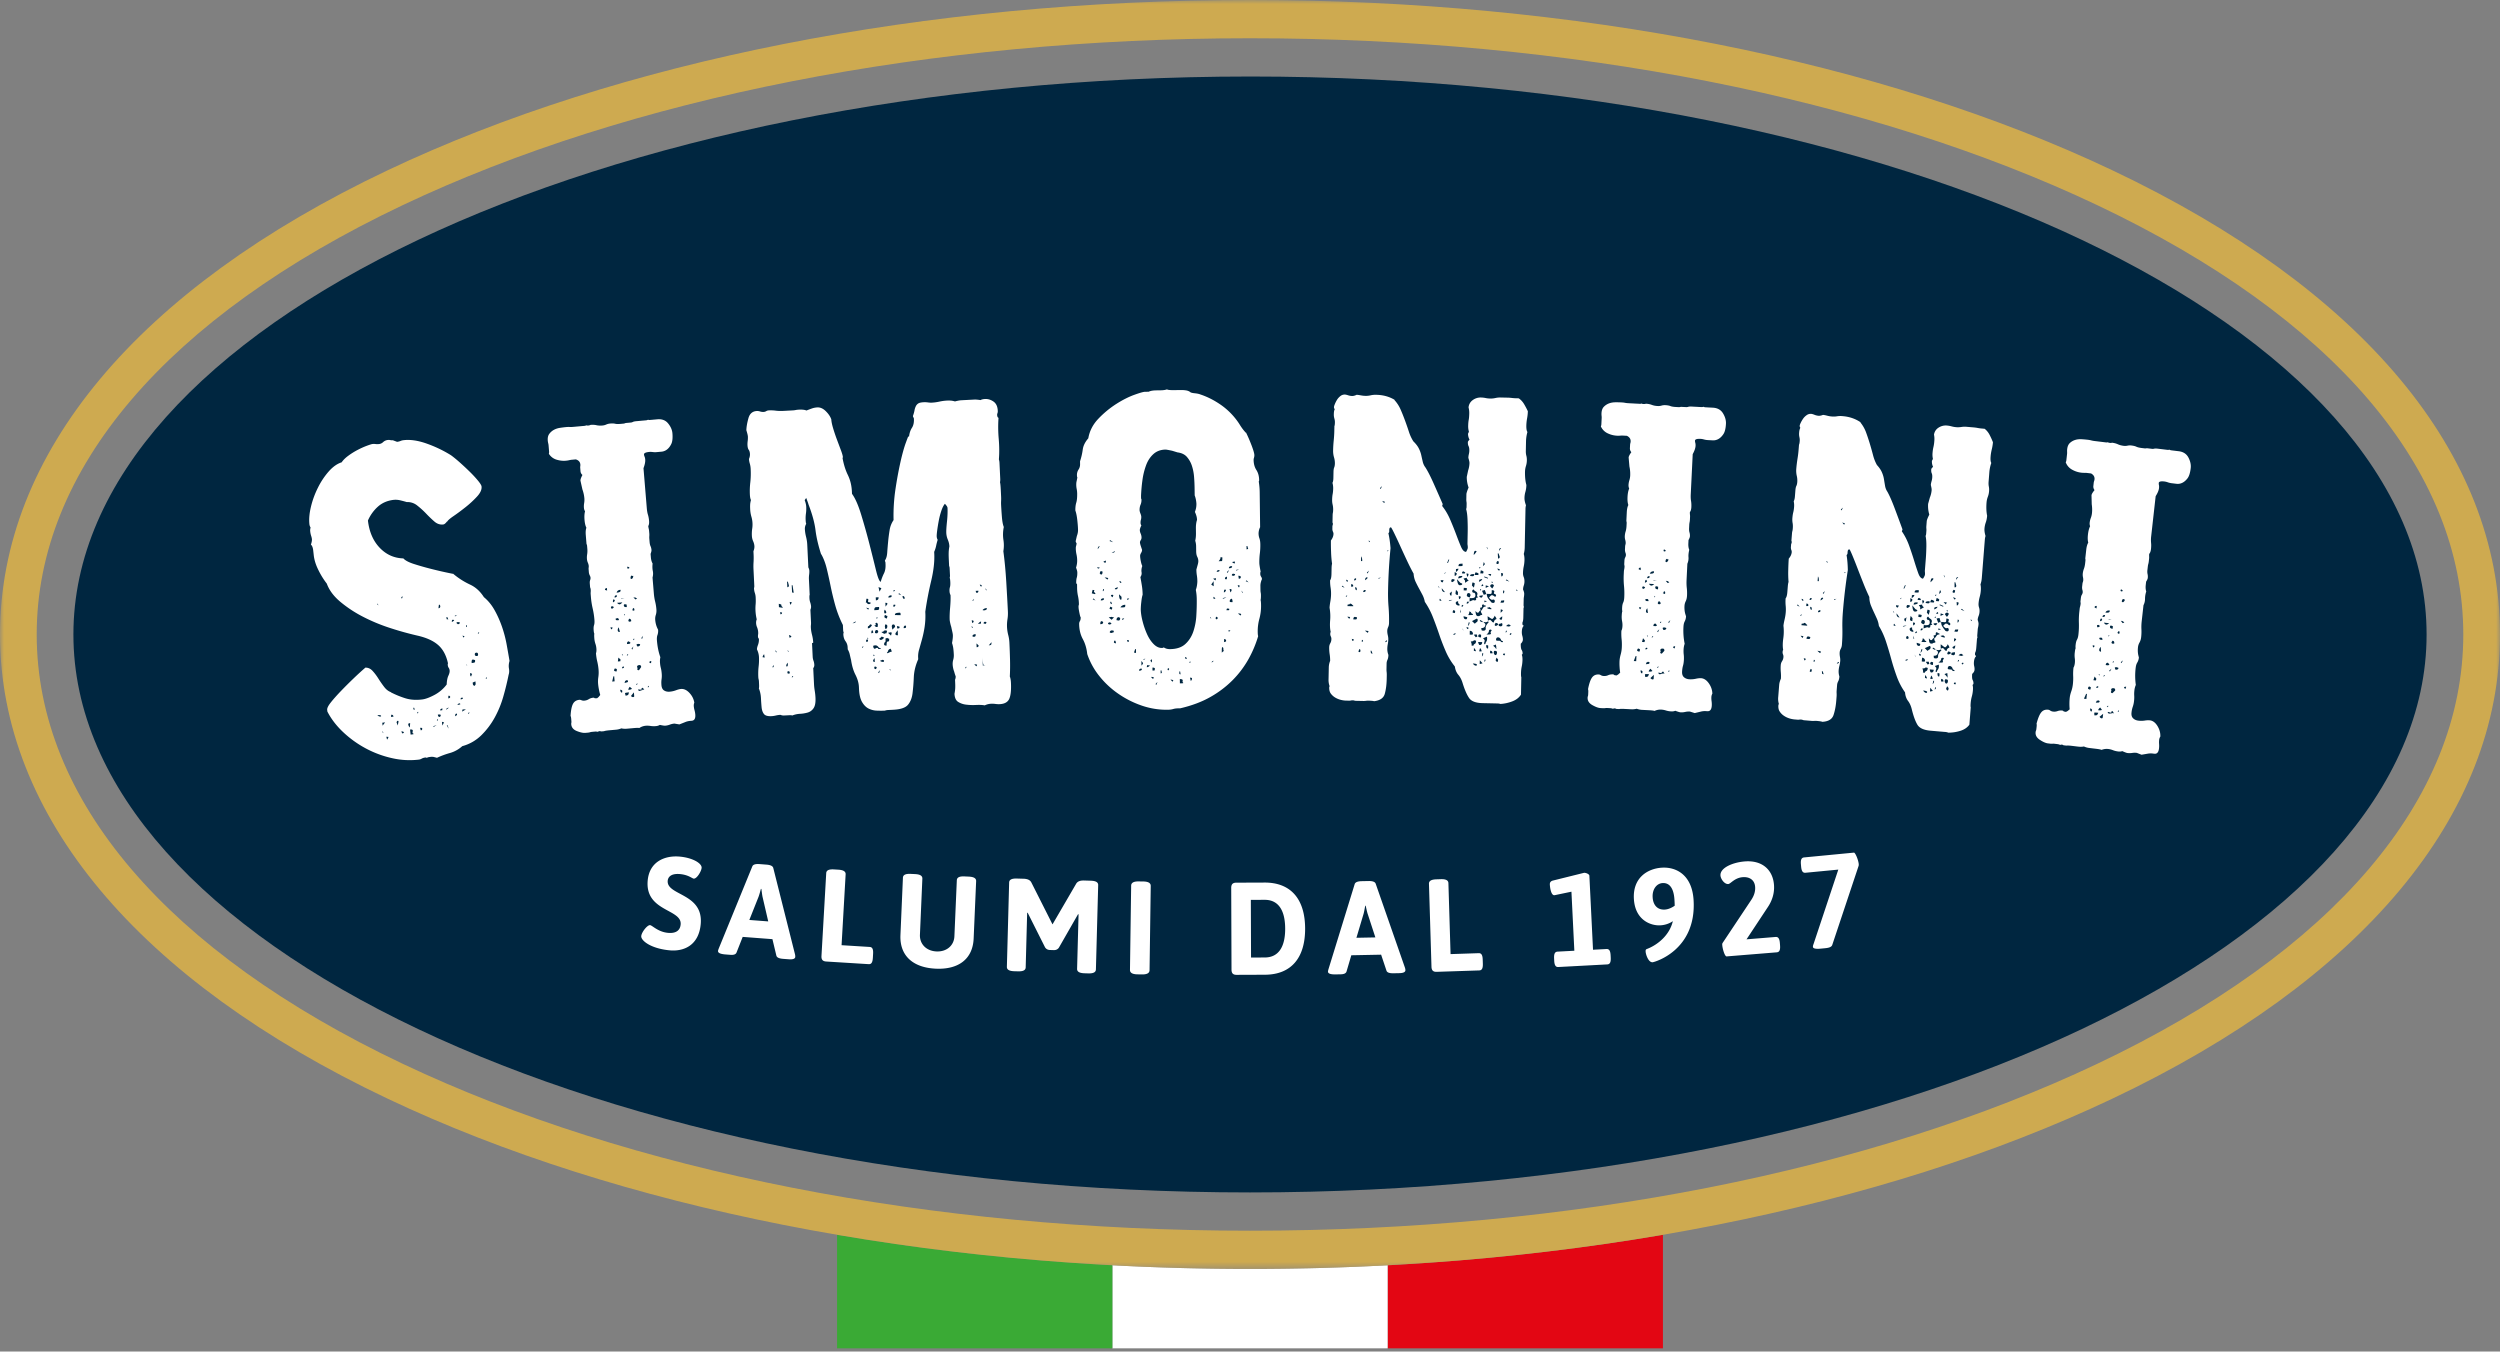 <svg height="173" width="320" xmlns="http://www.w3.org/2000/svg"><rect width="100%" height="100%" fill="#808080" stroke="none"/><mask id="a" fill="#fff"><path d="M0 0h319.999v162.427H0z" fill-rule="evenodd"/></mask><g fill="none" fill-rule="evenodd"><path d="M177.618 161.953v10.631h35.237v-14.532c-11.32 1.943-23.13 3.253-35.237 3.901" fill="#e30613"/><path d="M160 162.427a329.76 329.76 0 01-17.618-.474v10.631h35.236v-10.63a329.76 329.76 0 01-17.618.473" fill="#fff"/><path d="M107.145 158.052v14.533h35.236v-10.632c-12.106-.648-23.915-1.958-35.236-3.901" fill="#3aaa35"/><path d="M160 9.794C76.824 9.794 9.396 41.77 9.396 81.214S76.824 152.632 160 152.632c83.176 0 150.604-31.976 150.604-71.42S243.176 9.793 160 9.793" fill="#002640"/><path d="M268.439 136.173c-29.044 13.772-67.554 21.357-108.44 21.357-40.884 0-79.395-7.585-108.438-21.357-30.22-14.332-46.863-33.85-46.863-54.96S21.34 40.586 51.56 26.254C80.605 12.482 119.115 4.897 160 4.897c40.885 0 79.395 7.585 108.439 21.357 30.22 14.332 46.863 33.85 46.863 54.96s-16.643 40.627-46.863 54.959m1.945-114.376C240.744 7.741 201.54 0 160 0S79.257 7.74 49.616 21.797C17.621 36.97 0 58.071 0 81.213c0 23.143 17.62 44.244 49.616 59.417 29.64 14.056 68.843 21.797 110.384 21.797s80.743-7.74 110.384-21.797C302.379 125.457 320 104.356 320 81.213c0-23.142-17.62-44.243-49.616-59.416" fill="#ceaa50" mask="url(#a)"/><path d="M83.205 118.418c.29.027 1.014.87 2.303.988.692.064 1.532-.08 1.617-1.087.165-1.981-4.554-1.634-4.223-5.579.206-2.468 2.22-3.267 4.106-3.095 1.707.156 2.847.885 2.8 1.44-.037.453-.621 1.415-1.008 1.38-.21-.019-.673-.485-1.753-.583-1.256-.114-1.548.468-1.581.855-.16 1.913 4.56 1.566 4.229 5.511-.234 2.787-2.197 3.556-3.952 3.397-2.449-.224-3.71-1.252-3.663-1.823.045-.52.787-1.435 1.125-1.404m15.129-.478l-.71-3.063c-.064-.225-.166-1.095-.166-1.095l-.064-.005s-.2.78-.317 1.058l-1.162 2.92zm-6.341 3.487l4.307-10.539c.116-.261.476-.318.943-.283l.84.065c.467.035.816.146.894.422l2.789 11.082c.024.12.032.221.027.306-.016.235-.268.35-.833.308l-.709-.054c-.468-.036-.817-.147-.878-.422l-.502-2.1-3.806-.29-.789 2.001c-.098.246-.38.326-.766.296l-.646-.049c-.677-.052-.974-.21-.957-.445.006-.084.045-.183.086-.298zm13.763-9.664c.02-.353.321-.52 1-.478l.548.034c.678.042.957.246.937.599l-.52 9.067 3.599.224c.339.02.47.282.436.871l-.03.522c-.034.589-.193.832-.532.81l-5.438-.338c-.452-.028-.634-.242-.607-.713zm9.818.587c.015-.353.314-.525.993-.493l.55.026c.677.032.96.23.945.585l-.31 7.174c-.05 1.18.801 2.08 2.11 2.142 1.308.061 2.25-.755 2.301-1.934l.31-7.176c.016-.353.314-.525.993-.493l.533.025c.679.032.961.23.946.584l-.318 7.344c-.112 2.593-1.905 3.995-4.862 3.856-2.956-.14-4.62-1.702-4.508-4.296zm13.596.614c.009-.354.305-.53.984-.511l.857.025c.469.014.837.143 1.006.485l2.704 5.357 3.02-5.19c.186-.332.561-.44 1.03-.425l.84.025c.68.02.966.213.956.567l-.29 10.785c-.01.354-.305.532-.984.512l-.469-.014c-.679-.02-.965-.214-.956-.568l.188-6.977-.065-.019-2.46 4.297c-.151.198-.348.31-.656.301l-.469-.014c-.307-.008-.498-.132-.638-.338l-2.227-4.434-.065.015-.188 6.977c-.009.354-.305.531-.983.511l-.47-.013c-.678-.02-.964-.214-.955-.568zm15.618.397c.005-.354.299-.552.978-.54l.566.008c.679.01.968.216.962.57l-.151 10.786c-.005.354-.299.552-.978.542l-.565-.01c-.68-.01-.967-.215-.963-.57zm17.107 9.197c1.73-.007 2.615-1.308 2.607-3.701-.009-2.393-.902-3.688-2.633-3.68l-1.762.006.026 7.382zm-4.299-8.9c-.001-.471.192-.674.645-.676l3.62-.014c3.332-.012 5.182 2.071 5.195 5.88.014 3.808-1.822 5.905-5.152 5.918l-3.622.014c-.453.001-.647-.2-.649-.672zm18.452 6.331l-.975-2.982c-.085-.218-.263-1.074-.263-1.074l-.064.002s-.131.794-.223 1.083l-.9 3.018zm-6.007 4.08l3.36-10.907c.093-.272.447-.363.916-.372l.841-.017c.468-.009.825.069.928.337l3.752 10.766c.034.117.053.218.054.303.005.235-.235.375-.801.386l-.711.014c-.47.009-.827-.069-.912-.336l-.684-2.044-3.816.075-.609 2.07c-.076.254-.35.36-.737.367l-.647.013c-.679.014-.989-.115-.993-.35-.001-.085.029-.187.06-.305zm12.866-10.945c-.011-.354.274-.549.953-.571l.55-.018c.679-.023.975.153.986.507l.276 9.084 3.605-.12c.34-.01.494.237.51.828l.017.522c.018.59-.12.848-.46.858l-5.448.18c-.453.015-.652-.18-.667-.653zm16.018 9.552c-.029-.588.104-.85.443-.867l2.148-.115-.372-7.557-2.179.453c-.42.023-.563-.915-.586-1.386-.012-.252.125-.429.397-.493l3.982-.99c.258-.013.672.167.682.37l.466 9.476 1.727-.092c.34-.019.497.226.526.815l.014.286c.029.59-.104.85-.443.868l-6.265.334c-.34.018-.497-.227-.526-.815zm15.435-6.741c.001-.253-.015-.505-.03-.774-.104-1.666-.768-2.179-1.527-2.127-.758.05-1.327.798-1.264 1.825.064 1.025.636 1.629 1.572 1.566.435-.03.86-.227 1.25-.49m-3.53 5.525c.158-.061 1.837-.68 2.804-2.334.205-.351.375-.752.491-1.216a3.115 3.115 0 01-1.587.53c-1.194.08-3.231-.627-3.4-3.352-.17-2.726 1.735-3.901 3.559-4.024 1.823-.123 3.878.887 4.08 4.134.4 6.46-5.016 7.957-5.242 7.971-.55.038-.873-1.005-.894-1.342-.014-.235.014-.304.188-.367m9.62-.482a.501.501 0 01.028-.256l3.689-5.54c.32-.483.537-1.042.49-1.663-.067-.907-.747-1.309-1.6-1.24-1.032.085-1.542.853-1.832.877-.5.04-.972-.648-1.005-1.085-.075-.991 1.576-1.683 3.091-1.807 2.273-.185 3.617 1.092 3.76 3.007.081 1.075-.253 2.033-.777 2.819l-2.739 4.145 3.724-.304c.338-.027.502.213.546.801l.022.286c.044.588-.083.851-.42.88l-6.416.522c-.241.02-.525-.955-.561-1.442m11.673-.106l3.18-9.563-4.202.404c-.339.032-.506-.205-.558-.793l-.025-.285c-.052-.587.07-.853.409-.885l6.374-.614c.178-.017.57.944.617 1.464a.783.783 0 01-.013.221l-3.374 10.124c-.089.279-.437.38-.904.426l-.595.057c-.644.061-.96-.027-.978-.228a.776.776 0 01.069-.328M62.314 86.708l-.104.013-.032.168.103-.013zm-.97-5.78l-.104.014-.085.174.104-.013zm-.153 2.805c-.017-.143-.094-.207-.231-.19-.138.018-.199.098-.183.241.017.144.11.205.283.184.104-.013.147-.09.13-.235zm-.339 3.483l-.35.153.019.161c.02.18.116.259.289.238-.008-.072.005-.11.04-.114.034-.005.041-.096.02-.276zm-.317-2.8c-.138.016-.191.169-.158.455.171-.02.291-.044.359-.071.066-.026.09-.13.069-.31zm-.276 1.727c-.07.008-.095.084-.079.227.016.145.058.212.128.203.03-.04.043-.078.039-.114-.004-.035.024-.093.085-.174zm-.161 5.045l-.104.012-.085.174.104-.013zm-.259-5.977l-.115-.095-.065-.101.013.107zm-.194-4.947c.103-.012.146-.09.13-.234l-.103.013zm-.182 1.17l-.271-.076.134.257zm.172 9.373l-.42-.003-.072.282zm-.539-1.517l-.143.126.013.108c.206-.025.303-.092.291-.2zm-.23.738c-.207.025-.304.092-.292.2.207-.026.325-.058.355-.099zm-.024-10.375a.984.984 0 00-.316-.016c-.07.009-.1.05-.092.121l.174.143c.172-.022.252-.087.24-.194zm-.404 11.684c-.139.017-.194.133-.17.348.128-.088.202-.142.217-.163.015-.02.019-.065.01-.138zm.087-12.628l-.304.092.012.107zm-.56.615c-.103.013-.144.11-.123.288.198-.096.293-.18.285-.253zm-.352 9.82l-.116-.094-.103.012-.015.33c.172-.021.252-.085.24-.194zm-.214 4.124c-.036-.324-.106-.479-.21-.467zm-.014-13.981l-.14-.31-.103.012.03.269zm.077 11.297c-.242.029-.354.116-.338.26zm-.625 1.879l-.27-.076.054.485zm-.202-1.778c-.207.026-.302.11-.286.254l.259-.032zm-.354-13.283l-.104.013-.054.443c.172-.022.249-.12.228-.301zm.136 14.13c-.009-.072-.134-.093-.375-.064.025.216.106.315.244.298.03-.04.063-.062.098-.066zm-.358.535l-.104.013-.034.168.104-.013zm-.18.733l-.401.158.013.108zm-1.836.444c-.008-.072-.098-.097-.27-.076l.088.317c.138-.017.198-.097.182-.241zm-.502-2.123l-.103.013-.034.168.104-.013zm-.45-.272l-.082-.263-.104.012.024.216zm-.169 3.134l-.012-.107c-.104.012-.131-.075-.082-.264.048-.187-.066-.265-.34-.23l.072.646zM52.5 92.56c-.173.022-.254.068-.246.14.02.18.088.317.203.412zm-.948-16.213c-.139.017-.199.097-.183.24l.103-.013zm.146 17.46c-.016-.144-.128-.203-.334-.177l.133.255zm-.94-1.36l.152.419.084-.42a.463.463 0 00.01-.138c-.004-.035-.057-.047-.16-.035zm-.396-.715c-.02-.18-.116-.26-.288-.238l-.022.276zm-.913 2.57l.095.37c.12-.159.178-.276.17-.348zm-.156-1.838l-.361.045.041.377zm-.21 1.391l-.076-.208-.103.012zm-.301-2.202c-.012-.107-.174-.142-.483-.104.153.127.282.184.386.17.068-.008.101-.03.097-.066zm-.349-14.158l-.076-.209-.103.013zm2.393-20.94c.172-.022.316-.057.434-.109.116-.05.243-.084.38-.101.861-.107 1.847.037 2.957.427 1.11.392 2.153.891 3.13 1.499.343.25.738.574 1.185.973a37.2 37.2 0 011.261 1.183c.392.388.731.757 1.016 1.104.283.347.434.593.45.736.045.396-.151.83-.587 1.301a12.63 12.63 0 01-1.47 1.356c-.545.432-1.06.814-1.546 1.146-.487.334-.756.577-.808.728l-.007-.054c-.182.24-.342.37-.48.388-.413.05-.793-.075-1.143-.379a15.312 15.312 0 01-1.058-1.017 10.662 10.662 0 00-1.14-1.033 1.958 1.958 0 00-1.332-.437 13.334 13.334 0 00-.838-.224 2.472 2.472 0 00-.87-.057c-.794.098-1.459.39-1.998.875a5.126 5.126 0 00-1.266 1.766c.163 1.438.661 2.596 1.494 3.476.834.88 1.846 1.339 3.038 1.374.24.262.685.498 1.337.709.653.21 1.339.408 2.06.593.718.184 1.374.34 1.964.467.591.128.957.202 1.1.22l-.052.006a9.75 9.75 0 002.118 1.35c.718.331 1.311.868 1.78 1.61.54.445.995.998 1.367 1.662.373.664.688 1.373.95 2.123.259.751.458 1.509.598 2.274.139.766.262 1.47.37 2.112-.102.34-.126.663-.074.965.052.303.038.569-.04.797a35.153 35.153 0 01-.68 2.787 12.96 12.96 0 01-1.108 2.704 9.78 9.78 0 01-1.709 2.259 5.506 5.506 0 01-2.436 1.393 3.995 3.995 0 01-1.577.877 10.71 10.71 0 00-1.659.614l-.432-.11a1.5 1.5 0 00-.471.003c-.206.025-.325.058-.355.098-.07.009-.113.005-.132-.01-.02-.017-.047-.023-.081-.018a1.242 1.242 0 00-.481.14.95.95 0 01-.379.13 10.003 10.003 0 01-3.4-.182 13.138 13.138 0 01-3.336-1.227 13.544 13.544 0 01-2.907-2.073c-.879-.82-1.565-1.709-2.058-2.668l-.025-.216c-.024-.215.132-.535.469-.958.335-.425.762-.905 1.277-1.441a55.645 55.645 0 011.624-1.62 38.96 38.96 0 011.519-1.39c.348-.006.652.13.91.407.258.278.505.602.74.974.233.372.484.733.75 1.082.267.349.565.577.89.682l-.05.006c.629.324 1.261.582 1.894.777s1.347.244 2.14.146c.413-.05.932-.242 1.559-.574a4.725 4.725 0 001.576-1.342c.016-.475.088-.847.214-1.119.127-.27.18-.495.16-.674a.708.708 0 00-.118-.341.692.692 0 01-.117-.34c-.012-.108-.004-.182.027-.222-.221-1.029-.643-1.814-1.263-2.357-.62-.543-1.504-.943-2.651-1.203a40.564 40.564 0 01-3.408-.945 22.934 22.934 0 01-3.519-1.45 15.751 15.751 0 01-2.943-1.933c-.85-.714-1.426-1.489-1.73-2.326a9.878 9.878 0 01-1.057-1.7c-.339-.668-.542-1.307-.611-1.918l-.073-.646c-.042-.358-.139-.602-.293-.728.105-.305.147-.546.127-.726a2.073 2.073 0 00-.097-.398 2.722 2.722 0 01-.116-.56 1.118 1.118 0 01.048-.497.98.98 0 01-.152-.418c-.073-.646-.01-1.391.192-2.236.2-.843.5-1.664.9-2.459a9.57 9.57 0 011.388-2.083c.527-.592 1.076-.98 1.65-1.16.178-.275.461-.556.848-.841a9.167 9.167 0 011.198-.748c.412-.215.802-.39 1.172-.527.368-.136.604-.21.708-.224.137-.017.278-.015.42.003.14.02.298.017.471-.004a.884.884 0 00.495-.252 1.04 1.04 0 01.599-.265.95.95 0 01.316.016.923.923 0 00.316.016zM83.365 84.61c-.174.016-.255.077-.246.186.075.066.147.095.217.089zm-.31 3.186l-.105.01-.038.166.104-.01zm-.587.488c-.119-.17-.196-.254-.23-.252l-.146.123.009.107zm-.154-6.9l-.236.293.112.1zm-.46 7.064l.459-.15-.631-.052.008.108zm.216-3.068c-.014-.18-.092-.264-.229-.252-.208.019-.305.101-.293.244.003.037.013.063.032.08.019.016.03.042.033.078l-.042.113c.008.108.081.155.22.143zm-.349-2.963c-.173.016-.256.06-.25.131l.122.207c.24-.022.355-.122.34-.303zm-.103 5.073l-.103.009-.09.17.103-.008zm-.065-10.883a.535.535 0 01-.164-.095c-.038-.032-.143-.04-.315-.026l.281.247zm-.357 5.15l-.104.009-.038.166.104-.009zm-.166-3.905c-.032.04-.044.094-.039.166l-.099.064.216.089c.07-.006.1-.045.096-.117-.01-.108-.034-.178-.07-.212zm.04 4.896l-.237.293.112.1zm.068 5.874l-.38.47c.114.098.204.144.273.137.104-.009.153-.049.147-.121zm-.262-14.513c.13-.12.189-.253.177-.397l-.104.01c-.035.002-.054-.014-.056-.05-.138.013-.197.145-.176.397zm-.267 13.798c-.127.157-.185.289-.177.397.242-.022.395-.071.459-.15zm.192-8.402c-.018-.215-.114-.316-.286-.3l-.085.225c.008.108.081.156.22.144zm-.4-6.715l.152-.068-.01-.108-.216-.09c-.031.04-.042.114-.033.222zm.317 9.5l-.225-.198c-.173.016-.25.131-.232.347l.31-.028zm-.298 1.442l-.104.009-.09.171.103-.009zm.091 4.891c-.31.028-.483.062-.513.101l.078.32c.173-.016.29-.062.354-.141zm-.285-1.553c-.07.006-.103.019-.101.037 0 .018-.016.028-.05.031l-.051.005-.082.28.307-.082c.103-.01.149-.087.137-.23zm-.317-8.247l.086-.225-.104.01zm.298-1.442a.843.843 0 00-.263-.031c-.07.007-.1.064-.09.172.011.144.138.205.38.183zm-.388 7.93c-.138.012-.201.09-.19.234.173-.015.256-.077.247-.185zm-.06-1.357l-.07-.211-.104.01zm.174-7.365l-.208.019-.155.013c-.035.004-.053-.013-.056-.049l.009.108zm-.274 11.84c-.078-.103-.168-.149-.272-.14.02.253.1.372.24.36zm-.227-4.01l-.281-.246-.064.495.312-.028zm-.236-4.116a.539.539 0 00-.124.393c.011.144.104.208.277.192zm-.208-3.14c.116.136.225.198.33.19.103-.01.218-.093.344-.25zm.437-1.671c-.278.024-.441.148-.493.37.346-.031.513-.118.501-.263zm-.201 3.883c-.015-.18-.092-.264-.23-.252l-.203.073c.012.144.087.21.225.198zm-.316-3.183c-.174.014-.252.113-.237.293.207-.019.305-.1.293-.244zm.053 9.468a.345.345 0 00-.27-.085.38.38 0 00-.08.28c.075.066.181.092.32.08zm-.376-8.95c-.103.01-.145.141-.124.393.167-.088.247-.167.241-.24zm.086 10.5l-.054-.648-.103.01-.154.666zm-.274-9.612c-.138.013-.204.056-.198.127.006.073.046.141.121.207.167-.087.248-.167.243-.24zm.017 2.72l-.264-.03c.015.18.074.266.178.257zm-.705-4.726l-.026-.325c-.174.016-.254.096-.243.24zm-2.121-21.206c.277-.025.53-.01.76.04.231.052.484.066.762.04.172-.015.334-.056.485-.125.15-.068.313-.11.486-.125.276-.025.495-.017.654.023.16.04.396.046.707.018l.363-.033a.544.544 0 00.179-.043.559.559 0 01.18-.043l.57-.051a.744.744 0 00.28-.08c.083-.044.229-.075.437-.094l.829-.075.363-.032a.708.708 0 00.307-.082c.071.03.16.04.263.03l.31-.027.623-.056c.588-.053 1.046.123 1.376.53.329.405.512.824.548 1.256.05.613.001 1.071-.147 1.375-.15.304-.33.538-.543.702a1.332 1.332 0 01-.708.281l-.648.059a2.288 2.288 0 01-.47-.012 2.181 2.181 0 00-.42-.017c-.485.043-.719.155-.703.336a.92.92 0 00.073.265c.044.105.072.23.084.373.023.289-.05.658-.221 1.11l.424 5.133c.027.324.076.602.148.83.07.231.118.49.142.778.024.288-.01.509-.102.662a2 2 0 00.053.322c.026.106.042.196.048.268l.032.378c.008.108.008.217 0 .326-.009.11-.007.22.001.327l.036.432c.018.217.059.395.123.534.064.14.103.299.118.48.009.107-.03.274-.115.5l.036.432c.026.324.1.59.222.796-.04.367-.03.684.026.95s.046.55-.035.848l.17 2.053c.03.361.085.7.164 1.02.079.32.132.642.158.966a1.83 1.83 0 01-.07.741c-.07.206-.095.417-.078.634.033.396.123.75.271 1.064.148.313.18.383.096.21a1.51 1.51 0 01-.075.66c-.072.187-.096.425-.072.713.065.793.21 1.505.438 2.138a2.505 2.505 0 00-.04.767c.016.215.051.422.103.617.05.194.086.419.107.67a3.25 3.25 0 01-.015.764c-.034.22-.04.475-.015.763.026.325.14.55.343.677.202.128.44.178.718.153a2.97 2.97 0 00.794-.18c.254-.095.466-.15.64-.166.379-.034.742.133 1.086.501.343.369.552.785.625 1.25a.998.998 0 00-.068.442c.015.18.047.359.097.535.049.178.081.357.096.536.042.505-.11.772-.455.804l-.26.022a2.277 2.277 0 00-.613.165l-.708.281-.635-.106a2.175 2.175 0 00-.59.135 2.15 2.15 0 01-.59.134c-.103.01-.332-.024-.686-.101a1.137 1.137 0 01-.51.155 2.72 2.72 0 01-.68-.02 2.508 2.508 0 00-.63-.026 1.788 1.788 0 00-.81.291c-.108-.027-.335-.025-.68.006l-.88.08c-.277.025-.522.01-.735-.043a2.22 2.22 0 01-.717.173l-.778.07c-.38.035-.62.074-.72.12l-.312.028c-.07.006-.113 0-.132-.016-.02-.017-.063-.021-.132-.015a.325.325 0 00-.153.04.237.237 0 01-.101.038 1 1 0 00-.342-.024l-.336.03c-.104.01-.2.026-.284.052a1.112 1.112 0 01-.23.048l-.364.033c-.277.025-.64-.05-1.09-.228-.45-.177-.69-.464-.723-.86a.587.587 0 01.01-.192.637.637 0 00.01-.192l-.027-.324c-.014-.18-.043-.304-.083-.373.044-.73.15-1.248.316-1.553.165-.305.439-.475.82-.51a.602.602 0 01.265.058.763.763 0 00.37.049c.207-.019.393-.08.559-.187a1.34 1.34 0 01.61-.191c.035-.003.062.004.081.02.018.017.045.023.08.02l-.052.005c.037.033.16.04.368.021a.402.402 0 01.097-.09.437.437 0 00.097-.09l.189-.235a7.776 7.776 0 01-.276-1.446 3.834 3.834 0 01.034-.847 4.09 4.09 0 00.03-.9 6.89 6.89 0 00-.168-1.075 6.92 6.92 0 01-.167-1.073c.057-.15.076-.351.054-.604a2.425 2.425 0 00-.128-.614 2.909 2.909 0 01-.139-.723c-.023-.288-.021-.47.008-.545-.042-.069-.07-.212-.088-.428-.024-.288-.009-.517.047-.684.056-.169.072-.397.048-.685a10.038 10.038 0 00-.224-1.45 9.993 9.993 0 01-.225-1.45l-.03-.378a1.603 1.603 0 01.003-.272c.008-.11.008-.22-.001-.327a.65.65 0 00-.042-.188.567.567 0 01-.041-.186l-.032-.378c-.015-.18 0-.327.042-.44a.752.752 0 00.051-.33.855.855 0 00-.102-.29 1.211 1.211 0 01-.116-.453l-.026-.325a.898.898 0 01.007-.218.954.954 0 00.008-.218 1.383 1.383 0 00-.111-.399 1.513 1.513 0 01-.116-.453 2.466 2.466 0 01.026-.627 2.93 2.93 0 00.018-.737l-.025-.298a.718.718 0 00-.077-.292l-.093-1.135c-.033-.395-.007-.707.079-.933-.124-.242-.205-.58-.24-1.013-.036-.431-.014-.796.066-1.094a.984.984 0 01-.14-.424 2.423 2.423 0 01.027-.628 2.47 2.47 0 00.026-.628 4.5 4.5 0 00-.25-1.121l-.249-1.12c-.012-.145.072-.389.253-.731a.679.679 0 01-.247-.468l-.036-.433a.9.9 0 01.007-.218.896.896 0 00.009-.219c-.027-.324-.22-.542-.577-.656l-.518.047a2.28 2.28 0 00-.335.058 3.076 3.076 0 01-1.625-.072 1.731 1.731 0 01-.977-.756.64.64 0 00.03-.275l-.027-.324-.04-.487a1.727 1.727 0 00-.048-.267 1.926 1.926 0 01-.053-.322c-.03-.36.033-.648.19-.862a1.81 1.81 0 01.584-.515c.232-.13.495-.216.788-.261.291-.044.559-.078.8-.1.173-.015.32-.019.443-.012.123.008.27.003.444-.012l.932-.084.467-.042a.705.705 0 00.307-.082c.003.036.073.048.212.035a.694.694 0 00.306-.082zm50.975 28.216c.173-.01.276-.041.308-.098.032-.056.045-.156.038-.3zm-.286-6.99c-.008-.182-.065-.27-.17-.263zm-.173 3.973c-.139.007-.204.083-.197.228l.262.04c.066-.076.097-.15.094-.222zm.176-1.747a.696.696 0 00-.509.243c.037.035.107.049.211.044a.494.494 0 00.356-.182zm-.477 7.356l-.06-1.246c.033.687.086 1.074.16 1.16.074.087.143.092.209.016zm-.126-10.149c-.007-.143-.098-.212-.27-.203l.113.211zm-.095 4.513c-.104.005-.238.103-.402.293l.363-.02zm-.593 2.801l.023.488c.174-.01.256-.086.25-.23zm-.118-6.728l.117.265c.173-.009.256-.104.247-.285zm.2 9.494c-.004-.073-.128-.102-.37-.09l.273.258zm-.192-3.955c-.243.013-.379.093-.406.239.004.072.075.105.214.097.138-.008.204-.083.197-.227zm-.215-4.442l-.104.005-.096.168.104-.005zm-.022 2.77a.346.346 0 00-.266-.094l.068.322.104-.005zm-.114.876l-.005-.109-.162-.1.006.108zm-.8 4.984l-.104.005-.097.169.104-.006zm-7.811-5.291c-.174.009-.255.122-.244.338.172-.009.267-.032.283-.069a.408.408 0 00.018-.164zm-.116-3.47c-.01-.217-.103-.32-.276-.312.013.254.088.376.226.369zm-.437-.411l-.273-.258-.099.114zm-.539 3.938l.016.325c.173-.009.267-.032.284-.069a.395.395 0 00.017-.164zm.079.539l-.244.339c-.034.038-.048.093-.045.165.005.108.112.157.32.146zm.367-2.083c-.005-.109-.042-.161-.111-.157-.312.016-.492.053-.542.11a.265.265 0 00-.068.194l.73.015zm-.926-2.993l.006.109c.137-.008.205-.066.199-.174zm.297 1.832l-.104.005c-.035.001-.053-.016-.055-.052-.104.006-.15.1-.142.28l.155-.01c.035 0 .052-.02.05-.056zm-.07 2.827c-.012-.217-.087-.321-.224-.314-.14.007-.205.1-.196.282l.07.377zm-.563 5.624l-.062-.214-.104.005zm.105-9.674c-.277.015-.411.113-.403.293.277-.014.414-.057.41-.13zm-.032 4.727l-.413.076.382.361.089-.33zm.066 2.441c0-.036-.02-.07-.056-.106l-.063-.213a.368.368 0 00-.352.263c-.062.166-.11.232-.147.197l.006.109a.771.771 0 00.281-.097.754.754 0 01.283-.096zm-.553-6.054c-.005-.108-.094-.157-.268-.148l.024.487zm-.02 2.826c-.007-.144-.097-.213-.27-.203l-.042.219a.87.87 0 00.038.242c.02.053.031.099.033.134.171-.045.252-.176.241-.392zm-.01-1.303c-.07.003-.114-.012-.133-.048-.02-.035-.064-.05-.132-.047-.07.004-.1.096-.091.276.109.103.215.152.32.147a.251.251 0 01.02-.11.246.246 0 00.02-.11c-.001-.035.015-.055.05-.057zm-.122-.374c-.007-.144-.03-.234-.066-.268a.573.573 0 01-.111-.158.376.376 0 00-.091.277c.007.145.044.215.114.211zm.367 3.293c-.07.004-.104-.003-.105-.021-.001-.018-.02-.027-.053-.024-.035.001-.053-.016-.055-.052-.07.004-.112.015-.129.034-.017.02-.042.03-.076.031l-.052.003.013.271c.005.108-.026.182-.094.222-.068.04-.096.15-.088.33.073.07.178.1.318.093-.018-.361.033-.536.156-.525.123.013.179-.072.17-.253zm-.257-1.018l-.211-.043c-.139.007-.216.038-.23.093-.015.056-.11.088-.282.097.038.07.084.113.136.128a.342.342 0 01.134.074c.036.035.072.051.107.05.033-.038.083-.06.153-.063l.104-.006zm-.388 3.822c-.074-.068-.145-.1-.214-.097l-.307.125c.11.102.268.148.476.138zm-.306-3.08c-.132.153-.232.23-.301.234l.005.108.161.1c.138-.006.29-.105.454-.295zm-.04-6.188l-.238.447-.133-.591zm-.169 10.49l-.246.285.109.103zm-.327-6.771l-.104.005-.044.165.104-.005zm-.228-2.541l.019.38c.241-.014.357-.146.345-.4zm.32 4.437c-.01-.18-.084-.267-.221-.26-.14.007-.203.138-.19.39l.262.04zm.104-3.21l-.363.019c-.174.01-.254.14-.242.393l.416-.023c.138-.006.205-.082.197-.226zm-.3 7.782c-.005-.108-.094-.158-.268-.149l-.046.111.002.055c.006.108.077.159.216.15zm.034-5.759c-.174.01-.231.067-.174.173.057.105-.001.162-.174.172.11.102.181.163.217.178a.513.513 0 00.209.016c.027-.145.039-.273.033-.381zm-.419 4.259l.104-.006-.06-.16-.104.006zm.623-1.12c-.113-.174-.256-.258-.429-.249-.139.008-.225.031-.257.069.012.253.087.375.226.367l.203-.118c.138-.008.21.043.215.151l.312-.016-.005-.108a.341.341 0 01-.265-.096zm-.506 1.385c-.132.152-.196.264-.192.336.005.108.076.159.216.152zm-.278-3.57c-.103.006-.149.135-.137.387a.348.348 0 00.254-.12zm-.08-.593c-.005-.108-.078-.159-.216-.151l-.148.17.052-.003a.4.4 0 01-.153.063c-.035.001-.047.093-.039.273a.494.494 0 00.356-.181zm-.605 1.498l.063.214.104-.006zm.03.596a.381.381 0 00.09-.276l-.107-.049c-.104.006-.151.099-.142.28zm.208-4.301l-.37-.09.273.257zm.17-.77c-.242.013-.333-.064-.271-.23.061-.166-.012-.244-.22-.233l-.08.493c.104-.005.166.028.187.099.02.072.1.103.24.096.068-.003.136-.042.202-.12zm-.872 5.64l-.104.006-.097.168.105-.006zm-1.395-2.968c.278-.015.413-.094.406-.238zm-7.534-3.894l-.15-.97-.105.006.045.921zm-.057 10.648l-.104.005-.097.169.104-.007zm-.46-9.48l.07.377c.132-.152.197-.264.193-.337zm.106 4.339l-.057-.105-.104.005.016.325c.173-.009.257-.068.252-.176zm-.38 1.812l.062.214.104-.005zm.291 2.81a.348.348 0 00-.264-.096.505.505 0 00-.042.22c.004.073.091.104.265.094zm-.246-11.556l-.104.006.034.704c.138-.007.204-.083.197-.228zm-.019 10.375c-.131.15-.195.281-.19.39.004.072.04.106.11.102.065-.075.097-.15.093-.222zm-.99-6.466l.065.268c.138-.007.204-.083.197-.228zm.337-.56l-.005-.11c-.106-.03-.163-.135-.172-.315l-.317-.093.02.434zm-.764 5.742c-.008-.18-.082-.267-.22-.26zm-.534 1.875l.104-.006.093-.222-.104.005-.096.168zm-.998-1.251l-.073-.431c-.132.152-.196.282-.19.39zm8.526-30.483c.014.29.093.674.238 1.155s.308.962.487 1.442l.509 1.358c.159.425.243.73.252.91l-.05.057c.145.825.37 1.555.68 2.19.309.636.48 1.333.518 2.091l.016.325c.409.558.8 1.443 1.17 2.654a83.985 83.985 0 011.04 3.693c.32 1.25.6 2.367.839 3.35.237.984.445 1.506.622 1.57.12-.405.258-.765.417-1.082.158-.315.226-.708.203-1.178l-.01-.217a.257.257 0 00-.032-.107.376.376 0 01-.033-.16c.163-.226.26-.557.29-.994.031-.436.07-.9.116-1.39.045-.492.108-.984.189-1.477a3.14 3.14 0 01.509-1.303 22.98 22.98 0 01.25-4.005 49.37 49.37 0 01.639-3.455c.229-1.008.451-1.807.666-2.398.214-.59.322-.867.324-.832l.104-.005c.048-.437.17-.805.363-1.105.195-.3.28-.685.257-1.155-.003-.071-.024-.134-.061-.186s-.058-.114-.062-.187c.093-.258.16-.497.2-.716a1.94 1.94 0 01.182-.553.849.849 0 01.322-.343c.135-.08.358-.128.67-.144.173-.01.356 0 .548.025.193.027.358.036.497.028.311-.016.63-.06.958-.131.326-.072.645-.116.957-.132.173-.01.338-.009.495.001.157.01.34.046.552.106.343-.09.618-.141.826-.151l1.663-.088c.173-.009.435.013.785.067.134-.08.324-.125.566-.138.381-.02.742.088 1.084.323.341.236.525.624.552 1.166a.796.796 0 01-.037.328.509.509 0 00-.042.22c.011.216.07.34.175.37a17.15 17.15 0 00.026 2.687c.079.92.087 1.797.023 2.633.041.142.066.277.072.403l.017.353.068 1.408.017.353a1.78 1.78 0 01-.032.408c.041.144.075.485.102 1.027l.039.812c.009.181.009.362 0 .544a5.19 5.19 0 000 .543c.02.398.052.893.099 1.488.046.595.128 1.034.246 1.317a4.709 4.709 0 00-.052 1.632 4.41 4.41 0 01-.006 1.467c.161 1.187.284 2.476.369 3.864.084 1.39.155 2.663.211 3.818.018.36 0 .706-.054 1.035a4.91 4.91 0 00.097 2.004c.085.322.135.645.151.97.035.723.062 1.454.08 2.195.018.741.01 1.458-.026 2.147.08.213.128.482.144.807.045.94-.026 1.622-.214 2.048-.188.425-.594.656-1.217.689a2.96 2.96 0 01-.549-.026 2.95 2.95 0 00-.548-.026 2.033 2.033 0 00-.823.207c-.315-.057-.69-.073-1.123-.05s-.85.008-1.252-.042a2.456 2.456 0 01-1.033-.353c-.288-.184-.442-.529-.467-1.035.055-.292.086-.539.094-.738.008-.2.006-.425-.007-.679l-.017-.379a.998.998 0 00.082-.439 4.826 4.826 0 01-.185-.587 3.03 3.03 0 01-.2-.913c-.01-.217.013-.426.074-.629a2.05 2.05 0 00.07-.682 9.56 9.56 0 00-.06-.73 3.877 3.877 0 00-.166-.724c.083-.44.119-.785.106-1.038a2.912 2.912 0 00-.071-.403 30.56 30.56 0 01-.134-.618 5.336 5.336 0 01-.199-.859c-.02-.433-.004-.967.053-1.605.055-.635.073-1.17.053-1.604a1.234 1.234 0 01-.13-.537 1.44 1.44 0 01.054-.491c.045-.147.06-.366.047-.655-.015-.288-.042-.468-.079-.539a.886.886 0 00.035-.354l-.025-.515-.017-.352a.725.725 0 00-.066-.295l-.042-.868c-.014-.288-.02-.56-.014-.814a4.86 4.86 0 01.091-.819 2.561 2.561 0 00-.198-.858 2.533 2.533 0 01-.198-.858c-.014-.29.015-.77.086-1.444.072-.673.095-1.263.07-1.77a.541.541 0 00-.116-.264 1.891 1.891 0 00-.22-.26c-.166.19-.316.487-.453.892a9.478 9.478 0 00-.33 1.267c-.082.438-.149.85-.2 1.232-.051.383-.072.647-.065.79a.972.972 0 00.124.429c-.09.295-.155.551-.197.77a3.955 3.955 0 01-.25.774l.011.216c.05 1.012-.085 2.187-.402 3.525a43.24 43.24 0 00-.747 3.923 9.578 9.578 0 01-.088 1.96 14.573 14.573 0 01-.34 1.592l-.355 1.268a3.1 3.1 0 00-.135.985l.013.271c-.344.779-.533 1.549-.565 2.31a25.783 25.783 0 01-.162 2.045c-.075.602-.268 1.092-.58 1.47-.312.379-.935.593-1.87.642l-.65.034a1.43 1.43 0 00-.439.077c-.312.017-.66.017-1.041.001a2.516 2.516 0 01-1.056-.27c-.32-.164-.594-.439-.821-.826-.228-.386-.359-.94-.394-1.663l-.012-.27c-.025-.506-.172-1.023-.44-1.553-.27-.528-.456-1.152-.56-1.87a57.02 57.02 0 01-.164-.698 2.201 2.201 0 00-.268-.692l-.013-.271a1.383 1.383 0 00-.272-.773c-.167-.226-.26-.52-.277-.882-.004-.072.003-.117.02-.137.016-.018.023-.046.022-.082a1.227 1.227 0 01-.07-.377l-.03-.596a13.968 13.968 0 01-.982-2.528 35.952 35.952 0 01-.587-2.44c-.16-.788-.327-1.54-.5-2.255-.174-.715-.412-1.336-.715-1.863l.003.054c-.369-1.14-.61-2.176-.725-3.112-.115-.934-.41-2.023-.887-3.266a6.724 6.724 0 00-.153-.454l-.149-.4-.195.282c.12.32.186.607.198.859.014.29.002.57-.037.844a4.485 4.485 0 00-.038.844c.013.253.038.415.076.484a1.202 1.202 0 00-.176.661c.015.325.066.658.152.998s.137.672.153.996l.141 2.925c.076.142.119.285.126.428a3.08 3.08 0 01-.028.518 3.238 3.238 0 00-.024.572l.097 2.004c-.033.038-.043.184-.03.436.008.18.042.36.104.538.06.178.094.356.104.537a.905.905 0 01-.086.385l.079 1.625c.004.109.001.217-.01.326a1.935 1.935 0 00-.01.327c.013.29.062.603.149.942a5 5 0 01.153.997l-.154.062.084 1.734c.009.181.043.35.103.51.06.16.094.331.103.51a.601.601 0 01-.135.443l.1 2.058c.012.253.042.533.092.837.05.305.082.602.096.891.03.615-.053 1.062-.248 1.344a1.355 1.355 0 01-.755.555 4.362 4.362 0 01-.982.16c-.347.019-.673.09-.979.215-.072-.033-.228-.042-.47-.03l-.572.03a.994.994 0 01-.473-.083c-.208.011-.407.04-.595.086-.19.045-.37.073-.543.082-.485.026-.81-.065-.977-.274-.166-.209-.267-.492-.302-.853a24 24 0 01-.084-1.19 3.764 3.764 0 00-.268-1.236c.031-.073.04-.236.028-.49l-.02-.433a1.379 1.379 0 00-.038-.242 1.24 1.24 0 01-.038-.243 8.38 8.38 0 01.037-1.386 7.47 7.47 0 00.045-1.225 2.476 2.476 0 00-.255-.965c-.007-.143.035-.335.128-.576a1.93 1.93 0 00.118-.794.369.369 0 01-.117-.266 1.169 1.169 0 01.013-.272.924.924 0 00.015-.217 2.02 2.02 0 00-.138-.7 1.497 1.497 0 01-.13-.536c-.009-.18.018-.344.08-.493a5.938 5.938 0 01-.144-1.893c.023-.254.026-.545.01-.87a2.086 2.086 0 00-.108-.618 2.064 2.064 0 01-.107-.62.795.795 0 00.035-.327 110.6 110.6 0 01-.02-.434l-.082-1.679a7.903 7.903 0 01.01-.896c.018-.309.02-.626.005-.951l-.021-.434c.093-.222.135-.441.124-.658a1.844 1.844 0 00-.16-.616 1.917 1.917 0 01-.162-.67 4.757 4.757 0 01.034-.898 3.533 3.533 0 00-.103-1.596 4.113 4.113 0 01-.151-.97 5.285 5.285 0 01-.002-.57c.01-.164.043-.356.103-.576-.077-.14-.123-.374-.139-.7a9.494 9.494 0 01.055-1.55c.06-.528.077-1.099.048-1.713a3.01 3.01 0 00-.112-.7 2.52 2.52 0 01-.107-.592 1.4 1.4 0 00.127-.604c-.012-.252-.065-.44-.158-.562-.092-.122-.146-.327-.16-.617a3.02 3.02 0 01.028-.517c.024-.2.033-.39.024-.571-.007-.145-.073-.412-.195-.805.012-.435.101-.947.264-1.534.162-.588.52-.897 1.075-.926a1.14 1.14 0 01.42.06c.14.046.298.065.472.056a.683.683 0 00.307-.097.676.676 0 01.308-.098c.312-.017.616-.005.913.034.297.038.62.048.966.03l1.247-.066a2.29 2.29 0 00.337-.045c.12-.024.249-.04.388-.047.45-.024.783.013.995.11.205-.082.426-.166.665-.252a2.58 2.58 0 01.723-.147c.38-.02.744.143 1.091.486.347.344.58.694.702 1.049zm53.361 16.581l-.11-.379-.103.001.005.435zm.051 4.284l-.264-.267-.102.11zm-.924 1.043l.107.27.104-.002zm-.074-1.79c-.07-.07-.175-.105-.313-.104l.057.38c.173-.002.259-.076.257-.222zm.059 4.828a.444.444 0 00-.106-.08c-.035-.017-.139-.025-.312-.023l.316.267zm-.201-3.686l-.26-.05.107.27.104-.003zm-.077-2.06l-.364.059.002.108zm-.637-1.023c-.034.037-.086.055-.156.056l-.05.001v.108l.262.105c.033-.036.05-.109.049-.217zm-.085 1.574c-.139.002-.207.076-.205.22a.11.11 0 01.078.026c.018.02.044.026.079.026.173-.002.259-.075.257-.22zm-.112 3.636c-.003-.288-.057-.433-.161-.432-.139.076-.206.185-.205.329.001.073.07.107.21.106zm-.123-1.571c0-.072-.088-.107-.262-.105l.11.433c.103-.11.153-.22.152-.328zm.016-3.038c-.244.003-.364.096-.361.276.277-.004.415-.077.414-.222zm-.161 8.248l-.26-.052.053.217zm-.198-7.755l-.257.274.105.107zm.06 4.99a.569.569 0 00-.26-.051c-.07.001-.103.074-.102.218l.312-.004zm-.31-4.119c-.174.002-.258.094-.256.274.034.036.086.053.156.053.069 0 .103-.074.102-.219zm-.109 8.193c-.002-.145-.09-.217-.263-.214l.005.38a.342.342 0 00.259-.113zm-.131-6.562c-.104.001-.155.13-.152.38.173-.073.259-.183.257-.328zm.168 1.028c-.312.004-.467.06-.466.17zm-.334 6.785c-.035-.035-.053-.071-.053-.108l-.002-.108c-.001-.145-.054-.217-.159-.215-.034.037-.048.272-.043.706.103-.11.171-.165.206-.165zm-.405-11.983c.002.182-.083.363-.253.546l.364-.005c.069 0 .103-.073.102-.218l-.002-.054c0-.072.016-.127.05-.164zm-.188 1.684c-.208.003-.31.077-.31.222.243-.004.364-.06.363-.168zm-.344 5.972c-.07 0-.103.092-.1.272.034.036.07.054.104.053.104-.001.155-.074.154-.219zm-.131-2.276c-.106-.18-.178-.27-.212-.27-.035 0-.05.074-.05.218zm.072-2.66l-.363.059c.14.143.244.214.314.213zm-.289 10.582c-.174.003-.26.076-.257.22zm-.011-9.547l-.008-.65-.307.437zm-.314 4.18l-.054-.215-.104.001zm-2.458 7.628c0-.073-.088-.108-.26-.105l.108.432c.103-.11.153-.219.152-.327zm-.182-2.168l-.104.001-.05.164.104-.001zm-.472-.319l-.108-.27-.103.001.002.217zm-.483 3.098v-.108c-.071 0-.09-.071-.056-.217.032-.144-.09-.215-.367-.211l.007.542zm-.326-1.135l-.057-.379-.104.001.004.326zm-.927.772c-.071-.071-.193-.106-.366-.104l.263.268zm-.745-1.347l.105.054c.068-.073.102-.128.101-.164 0-.073-.052-.108-.157-.107zm-.723.39l-.057-.325-.104.001.005.38zm-.56 1.146l-.256.275.105.107zm-.332-1.678c0-.108-.106-.16-.314-.158l.004.38.26-.004zm-.142 1.142c-.001-.072-.124-.107-.366-.103l.264.267zm-.232-1.95l-.005-.38-.104.002-.102.164zm-.62.334l-.05.272c.14-.002.277-.076.414-.223zm-.219-.81c-.174.001-.26.056-.257.165zm-.516.277l.007.597c.137-.146.205-.256.204-.328zm3.942-26.904c-.488-.102-.765-.152-.835-.151-.624.008-1.142.196-1.554.562-.412.368-.728.842-.945 1.424a8.885 8.885 0 00-.472 1.904 20.637 20.637 0 00-.183 2.064l.004.271c0 .037.008.064.027.08.017.02.026.065.027.136.003.217-.038.426-.122.626-.085.2-.126.427-.123.68.002.108.038.252.11.432.071.18.108.324.109.432.002.145-.015.272-.047.38-.034.11-.05.237-.047.381.001.145.037.253.107.324-.135.292-.202.49-.2.6.001.144.037.297.109.46.07.16.108.333.11.514a.596.596 0 01-.1.326.543.543 0 00-.101.273c.002.108.038.27.11.486l.162.487a.774.774 0 01-.125.38c-.085.147-.127.273-.125.382.001.182.03.407.086.677.054.27.118.478.19.621-.101.292-.133.554-.095.788a.798.798 0 01-.149.626c.074.398.14.776.196 1.137.056.36.087.74.092 1.137-.068.183-.125.49-.171.925a9.021 9.021 0 00-.067.923c.005.434.08.94.226 1.516.145.577.334 1.126.566 1.647.232.521.515.952.849 1.29.333.34.69.507 1.073.502.069-.001.112-.01.13-.028.016-.019.06-.029.129-.03.21.143.471.211.783.207.832-.01 1.48-.227 1.944-.65.462-.42.803-.95 1.021-1.585a7.75 7.75 0 00.391-2.067c.044-.742.061-1.42.054-2.035a6.659 6.659 0 00-.12-1.246 3.05 3.05 0 00.15-.599 3.55 3.55 0 00.046-.489 4.944 4.944 0 00-.061-.758 4.903 4.903 0 01-.062-.76l.15-.543c.066-.218.099-.4.098-.545a1.268 1.268 0 00-.137-.54c-.09-.179-.135-.414-.138-.704l-.008-.595a2.51 2.51 0 00-.113-.759c.066-.29.097-.598.093-.924l-.008-.65c-.005-.434.043-.796.143-1.087-.002-.18-.03-.36-.085-.54a3.212 3.212 0 00-.187-.487c.134-.327.2-.672.195-1.033a3.517 3.517 0 00-.058-.488 2.998 2.998 0 00-.163-.594l-.012-.923a21.79 21.79 0 00-.069-1.463 6.013 6.013 0 00-.277-1.406 3.27 3.27 0 00-.638-1.132c-.282-.322-.683-.514-1.204-.58zm-3.93 27.88c-.208.003-.312.095-.31.276.242-.003.364-.077.362-.222zm-.7-1.997l-.007-.49-.104.002-.15.436zm-.865-6.933a.453.453 0 00-.209-.051c-.035 0-.05.074-.05.217zm-.301 5.266l.107.27c.105-.002.156-.074.154-.219zm-.345-2.708c-.035-.035-.088-.053-.157-.052-.07 0-.103.074-.101.218zm.135-1.792c-.278.004-.485.115-.62.334l.415-.005c.139-.003.208-.076.206-.22zm-.503-2.814c-.002-.144-.089-.216-.262-.213l.106.215zm.021 1.79l-.315-.322c.005.471.094.705.268.702.034-.036.051-.11.05-.217zm-.332 2.608c-.209.003-.31.132-.307.384l.26.05c.138-.001.207-.11.205-.327zm-.512-3.682v.109l.26-.004a.376.376 0 00.101-.272zm.135 6.888l-.107-.216c-.104.001-.155.092-.153.273l.21.107zm-.555-11.44c.277-.003.416-.077.414-.222zm.222 5.423a.207.207 0 00-.157-.052c-.104.001-.155.056-.154.165.07.035.139.088.21.159zm-.303.818l-.103.054c.036.182.09.27.16.27a.165.165 0 00.05-.11zm.15 3.687c-.175.001-.278.075-.31.22 0 .072.087.107.26.105a.426.426 0 01.182-.057c.052 0 .077-.073.076-.218zm.015-2.93l-.261-.106-.1.273.313.104zm.108-8.356l-.367-.266-.103.11zm.116 9.6c-.174.003-.26-.014-.261-.05l-.416.06.368.32zm-.303.818c-.07-.035-.113-.07-.13-.107-.02-.035-.062-.053-.132-.052-.07 0-.138.038-.207.111.002.108.089.162.263.16zm-.434-5.799c-.07-.07-.227-.105-.47-.102l.368.267zm-.287-2.274l-.312.112c.002.11.088.162.263.16zm-.269 3.638l-.103.001-.05.272.105-.001zm-.037 1.193c-.244.004-.363.096-.362.277.278-.004.416-.078.414-.223zm-.068 3.04c-.07-.072-.14-.107-.21-.106-.104 0-.154.129-.15.382.242-.004.363-.077.36-.222zm-.078-6.455c-.035-.035-.122-.053-.26-.05l-.102.272.158.16c.139-.001.208-.11.205-.328zm-.352-3.25c-.173.002-.258.13-.255.383zm.034 2.766l-.365-.104.106.216zm-.574 4.185l-.263-.269-.102.111zm-.062-.813l.05-.11c-.175-.141-.228-.249-.16-.323.07-.073 0-.108-.208-.106l-.1.435zm12.176-25.873c.071.073.262.124.575.155.313.033.556.083.73.154.941.313 1.848.78 2.723 1.402a8.848 8.848 0 012.267 2.384c.283.466.564.842.846 1.127l-.001-.053c.249.503.49 1.06.723 1.672.232.612.35 1.026.353 1.242.001.109-.015.218-.048.327a.915.915 0 00-.049.272c.006.506.124.94.354 1.297.23.359.348.791.354 1.297 0 .073-.016.127-.05.163.038.253.066.488.086.705.02.217.032.433.035.65l.054 4.502a1.892 1.892 0 00-.198.816c.002.217.04.425.111.622.072.199.11.46.114.785a8.53 8.53 0 01-.065 1.168c-.047.38-.068.77-.063 1.167.003.217.059.596.17 1.137-.035.037-.05.127-.05.271a.688.688 0 00.11.379.6.6 0 01.107.324c-.034.037-.075.146-.125.327a1.78 1.78 0 00-.073.49l.007.596c.002.109.011.208.03.298.018.09.028.19.03.298.004.325-.012.543-.045.652.036.108.056.324.06.65a6.247 6.247 0 01-.213 1.738 6.057 6.057 0 00-.214 1.685c.004.29.024.47.059.541a14.482 14.482 0 01-1.24 2.946 12.46 12.46 0 01-1.996 2.657 12.913 12.913 0 01-2.863 2.18c-1.102.63-2.398 1.117-3.885 1.461l-.26.004c-.243.003-.46.033-.649.09-.19.056-.425.087-.702.09a9.756 9.756 0 01-3.363-.552 12.158 12.158 0 01-3.036-1.56 11.268 11.268 0 01-2.396-2.274 9.14 9.14 0 01-1.49-2.748c-.078-.722-.268-1.36-.57-1.918-.301-.556-.456-1.196-.465-1.92a.681.681 0 01.1-.38c.068-.11.1-.273.098-.49-.035 0-.09-.18-.163-.54-.074-.36-.111-.613-.113-.758a.778.778 0 01.048-.326 5.239 5.239 0 00-.117-1.084 4.906 4.906 0 01-.116-1.03l-.006-.487c-.071-.07-.106-.125-.107-.162-.003-.288.02-.515.07-.678.05-.164.074-.39.07-.68a1.227 1.227 0 00-.056-.297 1.92 1.92 0 00-.107-.297c.1-.327.149-.634.145-.924a3.643 3.643 0 00-.088-.785 3.678 3.678 0 01-.087-.786 1.046 1.046 0 01.048-.326c.033-.108.05-.217.048-.326a.37.37 0 01-.108-.27l.149-.653c.033-.072.066-.181.1-.327.032-.144.049-.29.047-.434-.004-.325-.036-.75-.094-1.274-.058-.523-.141-.928-.248-1.217-.006-.397.033-.733.117-1.005.083-.272.123-.661.116-1.168a3.34 3.34 0 00-.058-.569 2.957 2.957 0 01-.059-.514c-.002-.217.013-.38.046-.49l.098-.488c-.035-.036-.053-.127-.055-.27a1.25 1.25 0 01.2-.736c.135-.2.202-.428.2-.681l-.005-.38a8.255 8.255 0 00.346-1.495c.063-.49.3-.972.711-1.447.162-.943.594-1.78 1.297-2.513a12.32 12.32 0 012.267-1.874c.808-.516 1.576-.906 2.301-1.17.725-.261 1.192-.395 1.4-.397l.468-.006c.208-.112.536-.17.987-.176l.52-.007c.347-.005.624-.044.832-.12.105.072.417.104.938.096l.884-.01c.208-.003.416.013.625.045.208.034.383.104.522.21zm41.877 25.485l.002-.108-.153-.112-.003.109zm-.734 5.464l-.101-.111-.16.16.102.11zm-.082-1.032a.59.59 0 01-.155-.112c-.034-.037-.085-.057-.155-.058-.07-.001-.175.07-.316.21l.363.062zm-.2-5.648l-.36-.279-.105.107zm-.495 6.5c.104.003.158-.068.161-.213l-.104-.002zm-.054 2.712l-.155-.003c-.07-.002-.105.034-.107.106 0 .073.067.11.206.113zm-.255-8.09l-.007.38c.104.003.158-.104.162-.322zm-.267-2.23l.043.435c.138.003.21-.121.216-.375zm.216 4.834c.001-.109-.084-.165-.257-.169l-.01.434zm.182-1.352c-.07.035-.192.05-.364.046l-.11.269.26.005c.138.004.21-.049.211-.158zm-.248 2.055a1.21 1.21 0 01-.239.185c-.088.053-.132.097-.132.133l.053-.053-.002.109.205.113.109-.215zm-.139-8.737c-.174-.004-.263.121-.267.374zm.12 9.606c-.174.069-.287.101-.34.1-.051 0-.08.09-.082.27l.259.06c.138-.032.21-.104.212-.212zm-.446-8.908l-.104-.002.04.652c.138.002.209-.068.212-.213zm.167 2.065c-.068-.073-.189-.112-.362-.116l.255.277zm-.342-1.092c-.074.143-.11.233-.11.269 0 .073.067.11.206.113.07.001.107-.107.11-.323zm.476 10.047c-.1-.183-.22-.276-.358-.279-.175-.004-.263.102-.267.32-.002.073.067.11.205.113l.209.004c.137.003.207.059.205.168l.26.005.002-.109c-.172-.076-.257-.131-.257-.168zm-.566 2.32l-.111.324c0 .036.032.091.1.164.034.038.069.056.104.057.069.002.105-.106.11-.323zm.24-4.28a.491.491 0 00-.36-.171l-.108.215c-.003.108.03.163.1.164a.342.342 0 00.263-.102c.035-.035.07-.053.105-.052zm-.225 3.467c-.034-.036-.12-.057-.258-.06-.07-.001-.106.089-.11.27.066.182.133.274.203.275.138.003.21-.122.215-.375zm-.453-.715c.238.187.358.316.356.388l.104.002c-.034-.037-.05-.09-.049-.164a.653.653 0 00-.022-.19.593.593 0 01-.022-.19zm-.153-8.033l.104.003-.049-.164-.103-.002zm.1.165c-.207-.004-.313.084-.317.265l.255.276c.142-.177.214-.32.217-.429zm-.019 8.844c.004-.218-.097-.328-.306-.333l-.006.325zm-.162-10.15l-.417-.009.307.279zm.145 5.754c-.07 0-.18-.058-.334-.17-.155-.111-.249-.168-.284-.168l.042.543.262-.103c.034 0 .103.056.206.168v-.055c.031.145.134.22.308.224.004-.217.111-.36.32-.427.003-.109-.082-.254-.251-.44-.002.109-.056.215-.163.322zm-.13-1.358c-.136-.076-.204-.132-.204-.168l-.366.1c.102.112.291.17.57.176zm.506-1.835c-.174-.003-.224-.086-.15-.247.072-.161-.031-.244-.309-.251l-.005.326c-.003.108-.074.161-.212.158l-.417-.01a.962.962 0 00.197.602c.135.185.236.312.305.386v-.054c.032.146.135.22.308.224.14.003.21-.068.213-.213.003-.144-.066-.218-.204-.221-.035 0-.061.008-.078.025-.019.018-.045.026-.08.026-.24-.114-.359-.225-.357-.333l.266-.266.207.004c.034.038.06.056.078.056.017 0 .042.02.077.056.033.037.068.056.103.056l.104.003.055-.161zm-.979-5.717c.004-.18-.046-.273-.15-.275zm.42 10.263c-.104-.002-.174.015-.21.05a.186.186 0 00-.053.134.465.465 0 01-.056.188c-.037.073-.126.16-.266.266.45.01.642-.04.576-.15-.068-.11-.03-.236.111-.378zm-.36 2.379l.007-.325c-.034-.037-.12-.058-.259-.06-.006.29.06.435.2.438zm.106-7.919l-.413-.117-.007.326zm-.137-.98l.003-.107-.465-.174-.002.11zm-.471 10.624c.104.003.158-.086.162-.267l-.105-.003zm.362-7.75l-.363-.062.048.218zm-.213 5.474a.543.543 0 01.11-.268.688.688 0 00.111-.378c.003-.143-.013-.234-.047-.272l-.472.207.204.221-.003.163a.617.617 0 00-.058.27c-.001.073.015.109.05.11zm-.207-10.475l-.116.54.266-.265zm.334 4.13l-.197-.546-.367.1.25.548c.07-.07.123-.105.157-.105zm-.41 7.533l-.105-.002-.06.433c.106-.106.16-.214.162-.323zm-.034-8.79l-.104-.002-.108.215c.173.003.26-.03.262-.103zm.687 4.735a.392.392 0 00-.158.052.455.455 0 01-.209.05c-.104-.004-.173-.022-.206-.06l-.003.108c.137.077.206.15.204.222-.007.325-.184.484-.53.477l.046.272c.034.037.104.057.208.059.242.005.348-.101.318-.318-.03-.218.096-.468.38-.752zm-.602-6.36a.497.497 0 00-.361-.171l-.06.379.365.008zm.278 4.346c-.034-.036-.122-.057-.26-.06l.002-.108c-.173-.004-.244.068-.212.212.032.146-.056.216-.264.211l.096.437c.105-.107.194-.231.267-.374.072-.144.195-.214.368-.21zm-.583-2.128l-.103-.003-.056.161.104.003zm-.185 4.065c.068.074.188.13.361.17l.002-.109-.309-.169zm.004 5.045l-.01.488.366-.1zm.425-8.292a1.304 1.304 0 00-.339.02.415.415 0 01-.13.025c-.036.036-.036.053-.001.054-.002.108.1.164.309.169zm-.344-3.642l-.104-.003-.055.163.104.002zm.15 10.8c.003-.145-.065-.291-.2-.439l-.113.432zm-.286-9.175l-.058.27c.175-.069.29-.138.343-.21.053-.07.08-.125.081-.161zm.224 7.058c-.035-.037-.12-.057-.26-.06-.07.071-.106.142-.108.214-.002.109.118.165.361.171zm-.383.914c.064.254.131.382.201.384.207.004.314-.12.319-.374zm.54-3.57c-.137-.11-.202-.293-.198-.547l-.132.134a.728.728 0 00-.135.187l-.105.052c-.07-.002-.138-.039-.205-.113l-.102-.111c.025.435.125.654.3.657.137.003.225-.012.26-.048l-.052-.001c.14-.07.245-.103.314-.102zm-.47-5.164a.553.553 0 00-.413-.171l-.11.323.468.01zm-.354 9.92c.003-.107-.082-.254-.251-.439l-.008.38zm.194-1.894l-.098-.273-.365.046.253.331zm-.25-10.965c-.139-.002-.212.178-.219.539.177-.177.301-.337.374-.481zm.179 14.544c-.068-.073-.24-.113-.518-.119.134.184.271.277.41.28.035 0 .07-.017.106-.052zm.112-5.639c.003-.145-.047-.218-.151-.22l-.58.313.359.333c.105-.107.176-.168.212-.186a.413.413 0 00.105-.079zm-.374-4.729c-.068-.073-.171-.112-.31-.114l-.06.378.255.276zm-.157 7.918c0-.072.054-.134.16-.186.104-.052.16-.187.163-.403l-.259-.06a.503.503 0 01-.184.131.745.745 0 01-.235.022c.099.256.13.41.095.463-.036.054.032.082.207.086zm.025-9.114c-.312-.006-.47.063-.473.207.034.037.137.057.311.061.138.003.21-.068.212-.213zm-.1 7.647c-.03-.253-.167-.383-.41-.388l-.009.488.208.005c.139.003.21-.032.21-.105zm.57-5.086c.002-.145-.065-.255-.202-.33a.797.797 0 01-.307-.278c-.105.07-.16.14-.16.213-.003.145.064.218.203.221.139.004.206.132.2.384 0 .073-.037.145-.107.215-.072.071-.28.102-.627.095l-.009.434c.07-.034.149-.069.236-.104.087-.033.166-.068.237-.103.034.038.085.056.155.058.173.003.243-.058.212-.186-.032-.127.055-.188.263-.184-.101-.11-.152-.184-.151-.22zm-.572 2.537c-.139-.003-.224-.077-.255-.223l-.207-.113c-.004.217-.06.378-.165.484l.052.002c.277.006.468-.008.573-.042zm-.437 1.075l-.104-.002-.114.486c.14-.142.214-.284.216-.43zm.12-3.415c.004-.217-.08-.327-.254-.33-.14-.004-.211.121-.216.374a.55.55 0 00.413.172l.003-.163zm-.276.754c-.139-.004-.21.086-.214.266.174.004.263-.066.265-.211zm-.22 3.25c-.004.18.063.272.202.276.002-.073.02-.126.055-.162zm.238-6.777c-.034-.036-.12-.056-.259-.06l.096.437c.106-.106.16-.214.163-.323zm-.193 1.841c-.034-.036-.172-.058-.414-.063l-.007.325.364.007zm-.434 3.571c-.006.254.096.382.303.387.105.002.159-.087.162-.268zm.663-4.597c-.172-.076-.256-.186-.253-.331l-.419.1c.067.11.118.174.153.192.034.02.049.137.045.354zm-.648 6.443l-.103-.112-.1-.219zm.2-7.484c-.07-.001-.103-.01-.103-.028 0-.018-.018-.028-.052-.029-.034-.001-.051-.019-.05-.055-.14-.003-.21.086-.214.266l.364.008zm-.24 4.281l-.103-.11-.159.159.102.11zm-.426.48l-.008.379.104.003zm.084-1.627c-.035-.036-.12-.056-.26-.06l.045.381c.14-.069.212-.158.213-.266zm.24-4.226a2.404 2.404 0 00-.339.02c-.122.016-.184.114-.187.295.312.006.485-.008.521-.044zm-.084 1.572a2.06 2.06 0 00-.286.02c-.122.016-.184.114-.188.295.347-.065.524-.152.526-.26zm.034.977c-.036 0-.07-.02-.104-.057-.07-.001-.138-.038-.206-.112l-.356-.388c.059.508.175.763.349.767.138.003.243-.03.314-.102zm-.797-1.862l-.007.38c.211-.14.318-.283.321-.428zm.482 4.568c-.171-.148-.238-.258-.202-.33.036-.072-.015-.11-.153-.112l-.16.16c-.004.252.149.383.461.389zm-.228-1.632l-.254-.278-.06.433c-.004.145.099.22.307.224zm-.417-2.56l-.01.488c.173.004.263-.102.267-.32zm-.21 7.97c.033.038.084.057.154.058.104.003.158-.068.161-.213zm.112-3.09c-.103-.001-.157.106-.162.323l.259.06c.036-.035.055-.125.058-.27zm.079-3.903c-.035-.037-.121-.057-.26-.06-.103-.003-.157.086-.16.267.032.074.066.11.101.111.069.001.174-.068.316-.21zm-.607 1.722c-.004.217.063.327.201.33l.063-.541-.159.16-.053-.002zm.347.876c-.312-.007-.47.044-.472.152zm-.418-5.163l-.103-.002-.166.43.104.002zm-.396 1.619l-.211.104-.002.108zm-.561 2.05c-.007.324.128.49.406.497zm.228-1.026l-.364-.008c-.004.18.08.272.254.276zm-.261 2.653c-.1-.184-.168-.276-.202-.276-.036 0-.054.071-.057.215zm-.28-1.634l-.048-.218-.103-.003zm-6.46-4.86l-.21.05-.002.108zm-.495 11.762c.173.004.261-.067.265-.21l-.105-.004zm-.007-17.958l-.362-.117.255.278zm-.376-2.016l-.265.266.101.11zm-.13 11.717l-.312.047-.003.108zm-1.078 9.741l-.148-.382-.105-.003.046.327zm-.34-14.275l.003-.109-.155-.112-.002.109zm-.124 3.632l-.266.266.102.11zm-.226.863c-.173-.004-.262.121-.268.374.212-.14.317-.246.32-.318zm.174 6.949c.001-.072-.153-.113-.466-.12l.36.28zm-.414-5.326c-.174-.004-.263.084-.266.265.208.005.314-.065.316-.21zm-.287 6.558l-.05-.164-.103-.002-.006.27zm-.108-10.256c.006-.29-.042-.49-.144-.6l-.012.596zm-.337 11.657c.07.002.106-.07.109-.215l-.048-.164-.104-.002-.111.324zm-.359-8.091c.003-.145-.065-.219-.204-.222-.005.253.062.381.201.384zm-.128-1.36c-.14-.003-.211.086-.214.267.173.004.261-.067.264-.21zm-.099 4.936c-.14-.004-.21.103-.214.32l.312.007c.104.002.157-.087.16-.268zm-.42 2.811l.098.274c.104.002.158-.07.161-.214zm.187-6.777c.003-.144-.083-.219-.256-.223l-.006.326c.138.003.225-.013.26-.05zm-.151 2.383a.35.35 0 00-.259-.114c-.072.107-.142.143-.21.104-.07-.037-.104.035-.108.215l.728.016.002-.108c-.035-.002-.086-.039-.153-.113zm-.24 1.623c-.036-.037-.156-.058-.364-.062l.255.277zm-.275-4.564c.003-.144-.083-.218-.256-.222l.1.219zm-.298 1.947l.103.003.107-.16-.104-.004zm-.134-1.142l-.255-.277-.106.106zm6.36-24.06c.34.37.609.783.808 1.24.2.456.389.93.57 1.422.18.492.345.966.492 1.421.147.456.338.867.575 1.233.305.297.534.591.684.883.15.293.257.585.321.875.064.292.127.572.191.845s.18.52.35.74c.303.477.654 1.163 1.052 2.058.398.894.78 1.762 1.145 2.601a.386.386 0 01-.03.162.252.252 0 00-.027.108c.406.516.75 1.102 1.031 1.759.282.657.538 1.296.77 1.916.23.62.436 1.14.618 1.559.182.42.395.633.638.638.144-.25.217-.43.22-.538a1.63 1.63 0 00-.02-.3 1.266 1.266 0 01-.022-.243l.03-1.519c.009-.434.001-.94-.021-1.52-.023-.578-.084-1.033-.181-1.36a.708.708 0 00.057-.298l.007-.352a1.574 1.574 0 00-.02-.298 1.526 1.526 0 01-.02-.299l.013-.65c.003-.145.095-.433.278-.863a3.898 3.898 0 01-.233-1.361l.172-.81c.11-.323.169-.647.175-.973a1.265 1.265 0 00-.046-.3 12.09 12.09 0 00-.096-.354c.002-.144.022-.298.06-.46.038-.163.059-.316.062-.46.005-.252-.027-.443-.093-.572-.067-.127-.098-.3-.094-.517.002-.072.073-.179.215-.321a1.561 1.561 0 01-.193-.763c.072-.144.109-.234.11-.27a2.495 2.495 0 01-.09-.761c.006-.29.028-.532.066-.731.039-.197.062-.46.069-.785a2.708 2.708 0 00-.089-.816c.043-.396.223-.709.54-.938a1.687 1.687 0 011.048-.33c.207.005.406.028.596.068.19.04.39.062.598.066.208.005.425-.017.651-.066.227-.05.444-.073.653-.068l.936.02c.173.004.346.017.52.039.172.022.345.034.519.038l.364.008c.274.187.503.436.688.747.184.312.343.614.477.906-.006.29-.038.596-.097.92a5.754 5.754 0 00-.096.92c-.008.399.038.67.14.818a4.696 4.696 0 00-.18 1.189l-.025 1.247c-.004.217.017.417.066.598.049.183.07.381.066.598a2.538 2.538 0 01-.119.73 2.569 2.569 0 00-.118.73c-.013.65.045 1.214.174 1.686a3.325 3.325 0 01-.12.866 3.037 3.037 0 00-.121.81c-.005.254.058.562.19.927a2.118 2.118 0 00-.062.487l-.01.542-.087 4.338a3.548 3.548 0 01-.036.461c-.02.127-.048.261-.086.405.065.218.095.472.09.762a4.462 4.462 0 01-.096.838 4.51 4.51 0 00-.094.839c-.004.181.027.353.093.517.066.165.097.355.093.572a1.653 1.653 0 01-.088.514 1.691 1.691 0 00-.089.513c.1.22.149.402.146.546a2.461 2.461 0 01-.034.379c-.02.108-.03.216-.032.325l-.008.379-.007.326c-.001.108.014.2.048.272a.616.616 0 00-.058.27l-.006.326-.016.759c-.006.29-.045.505-.117.648-.004.218.02.326.072.327.052.001.077.038.076.11-.142.142-.216.394-.223.755-.004.182.019.353.068.517.048.164.07.318.068.463-.004.181-.094.36-.27.536-.009.399.03.661.114.79a.8.8 0 01.12.463c0 .036-.036.09-.107.16.067.147.098.365.092.654-.007.29-.038.569-.095.839-.058.27-.089.55-.095.838-.006.29.008.471.041.544l-.044 2.223c-.251.393-.63.683-1.137.871a5.08 5.08 0 01-1.489.32 1.409 1.409 0 00-.441-.063l-.599-.014-1.248-.026c-.867-.02-1.445-.24-1.73-.662-.287-.421-.561-1.05-.822-1.89-.13-.437-.314-.793-.55-1.07s-.387-.632-.448-1.067a8.47 8.47 0 01-1.183-1.978c-.316-.73-.596-1.46-.841-2.189-.246-.728-.51-1.45-.79-2.16a9.71 9.71 0 00-1.028-1.949 3.2 3.2 0 00-.295-.874 47.332 47.332 0 00-.426-.795 18.76 18.76 0 01-.452-.879 2.865 2.865 0 01-.264-1.063c-.27-.476-.56-1.051-.877-1.728-.317-.675-.616-1.324-.898-1.945a57.746 57.746 0 00-.749-1.59c-.217-.439-.343-.659-.377-.66-.14-.003-.21.104-.215.322l-.004.217c-.002.072-.038.144-.108.214.127.545.218 1.181.274 1.905a70.427 70.427 0 00-.316 5.418c-.015.724.005 1.42.062 2.09.056.672.077 1.367.062 2.091a1.3 1.3 0 01-.113.513c-.073.16-.11.314-.114.459-.004.18.019.371.067.57.048.201.07.373.068.517a3.635 3.635 0 01-.065.622 3.26 3.26 0 00-.063.57 2.12 2.12 0 00.14.816c-.005.253-.044.46-.117.622-.073.16-.11.314-.113.458l-.015.76c-.002.108.004.226.019.352.015.128.02.264.018.407l-.01.49c-.015.722-.097 1.353-.246 1.892-.15.54-.607.855-1.372.947-.103-.039-.345-.062-.727-.07a1.713 1.713 0 00-.313.02 1.881 1.881 0 01-.313.02l-.987-.02a.548.548 0 01-.182-.032.533.533 0 00-.182-.03 1.015 1.015 0 00-.26.02.822.822 0 01-.21.023l-.415-.009c-.208-.004-.433-.036-.675-.096s-.474-.155-.697-.286a1.896 1.896 0 01-.562-.5c-.153-.202-.225-.467-.219-.791.001-.073.02-.127.056-.162a2.29 2.29 0 01-.14-.871l.032-1.573a2.41 2.41 0 01.173-.81 5.091 5.091 0 00-.062-.842 5.372 5.372 0 01-.06-.896c.004-.181.05-.353.14-.513a1.07 1.07 0 00.14-.513.707.707 0 00-.07-.354.698.698 0 01-.072-.353c.002-.11.021-.181.057-.217-.096-.4-.121-.889-.076-1.466a6.241 6.241 0 00-.07-1.63c.003-.18.034-.441.093-.784.06-.342.091-.658.096-.947a4.85 4.85 0 00-.06-.87 5.227 5.227 0 01-.06-.923c.107-.142.165-.412.173-.81l.014-.705c.005-.29.027-.488.063-.596a13.383 13.383 0 01-.126-1.495 26.408 26.408 0 01-.022-1.492c.214-.285.323-.57.33-.861a.658.658 0 00-.073-.272.874.874 0 01-.07-.382l.005-.27a.384.384 0 01.029-.163.402.402 0 00.03-.162c0-.073-.008-.118-.024-.137-.017-.017-.025-.063-.023-.136l.017-.868c.002-.108.012-.207.032-.297.019-.09.03-.207.032-.352a2.693 2.693 0 00-.063-.68 2.378 2.378 0 01-.066-.625c.005-.289.028-.532.066-.73.039-.198.06-.424.066-.677a2.476 2.476 0 00-.09-.762c.072-.143.112-.341.117-.595l.016-.813c.005-.252.035-.442.09-.568.053-.125.083-.296.088-.513a2.592 2.592 0 00-.115-.79 2.946 2.946 0 01-.112-.897c.008-.397.033-.813.077-1.246.042-.433.069-.848.076-1.246l.012-.596c.037-.072.057-.217.062-.434a1.64 1.64 0 00-.068-.543 1.82 1.82 0 01-.066-.598c.005-.253.043-.451.116-.595a.375.375 0 01-.099-.273c.001-.072.039-.198.112-.378a3.8 3.8 0 01.271-.536c.107-.178.249-.338.426-.48a.873.873 0 01.576-.204c.104.003.242.032.415.09.172.058.345.09.518.093.173.004.365-.046.576-.15.138.002.311.026.519.066.208.04.397.062.571.066a2.61 2.61 0 00.704-.066 2.83 2.83 0 01.755-.065c.867.018 1.643.235 2.33.647zm35.954 31.541c-.173-.01-.262.04-.267.149.065.076.132.115.202.12zm-.725 3.111l-.103-.005-.06.16.103.006zm.107-6.457l-.273.257.099.114zm-.128-4.84a.55.55 0 01-.15-.118c-.034-.037-.137-.06-.31-.07l.247.285zm-.344-2.571c.144-.102.22-.223.227-.369l-.104-.005c-.035-.002-.052-.02-.05-.057-.138-.007-.214.116-.226.368zm-.297-1.374l.158-.046.006-.108-.203-.12c-.036.035-.057.106-.062.215zm-.041 5.103c-.036.035-.056.088-.06.16l-.107.05.203.118c.07.004.106-.03.11-.103.004-.108-.01-.18-.042-.22zm.087 4.621c-.174-.01-.262.023-.265.095l.093.222c.242.013.369-.07.377-.251zm-.028 5.92c-.095-.187-.161-.281-.195-.283l-.16.1-.007.108zm-.014-2.935c.01-.18-.056-.275-.194-.281-.208-.012-.316.056-.322.2-.002.036.005.063.021.082.017.02.024.047.023.083l-.058.105c-.005.108.061.167.2.174zm-.391-3.714l-.104-.006-.06.16.104.006zm-.224 6.723l.472-.084-.618-.141-.005.108zm.127-9.01c.01-.216-.072-.328-.244-.338l-.115.212c-.005.108.062.166.2.173zm-.159 3.251l-.273.257.099.114zm-.077 4.776l-.104-.006-.111.157.104.006zm-.074-10.215a.855.855 0 00-.257-.068c-.07-.003-.107.048-.112.157-.007.145.11.223.353.236zm-.485 1.386l.115-.21-.104-.006zm.317-2.21l-.208-.01-.156-.009c-.035-.001-.051-.02-.05-.057l-.004.109zm.031 5.76l-.197-.228c-.174-.01-.265.094-.276.311l.312.016zm-.484 1.385l-.104-.005-.112.157.104.006zm.07 4.947l-.436.411c.098.114.182.172.252.176.104.006.157-.027.161-.1zm.023-13.251c-.278-.015-.456.084-.535.297.345.019.522-.044.53-.189zm-.651 1.595c.097.15.197.227.301.233.104.005.228-.06.374-.197zm.198 10.873c-.146.137-.22.26-.226.368.242.013.4-.014.473-.084zm-.15-11.848c-.174-.01-.265.077-.274.257.208.01.316-.056.323-.2zm-.174 7.81l-.04-.218-.106-.005zm-.08-3.696a.531.531 0 00-.174.37c-.008.146.075.222.25.231zm.135 6.85c-.07-.003-.105.004-.105.022-.001.019-.02.026-.054.024l-.052-.002-.117.265.315-.038c.104.006.159-.064.166-.209zm-.172-1.801c-.14-.007-.212.061-.22.205.174.01.263-.04.268-.148zm.186-5.964c.009-.18-.056-.275-.194-.282l-.211.042c-.007.145.058.221.197.229zm.065 9.345c-.312-.017-.486-.008-.522.026l.036.328c.173.01.295-.02.368-.089zm-.348-12.076c-.104-.005-.162.119-.174.37.176-.061.266-.13.27-.202zm-.302.853c-.14-.008-.21.025-.214.097-.003.073.027.147.093.222.177-.062.267-.13.271-.202zm.132 6.904l-.247-.284-.128.482.312.016zm-.3 4.004c-.065-.113-.148-.171-.252-.176-.012.252.05.382.19.39zm-.172-8.21l-.258-.069c-.009.181.04.274.143.28zm-.08-4.784l.016-.325c-.174-.01-.263.058-.27.203zm-.078 10.151a.353.353 0 00-.255-.122.371.371 0 00-.117.266c.065.077.168.118.306.125zm-.49 1.495l.032-.65-.104-.005-.24.639zm1.244-32.955c.277.015.526.064.748.148.222.085.47.134.748.148.174.01.34-.009.499-.054a1.48 1.48 0 01.497-.056c.276.015.492.054.645.117.153.062.386.101.698.117l.364.02a.529.529 0 00.183-.017.58.58 0 01.183-.018l.572.03a.73.73 0 00.288-.039c.088-.03.236-.041.444-.03l.832.044.363.019a.708.708 0 00.315-.037.55.55 0 00.257.067l.312.017.623.033c.59.031 1.02.272 1.294.72.272.45.4.89.379 1.324-.03.614-.14 1.061-.327 1.34-.187.28-.397.487-.629.619a1.329 1.329 0 01-.738.178l-.65-.035a2.33 2.33 0 01-.465-.078 2.093 2.093 0 00-.413-.076c-.485-.027-.732.052-.74.231a.902.902 0 00.038.274c.029.11.04.238.034.382-.014.29-.136.645-.365 1.067l-.251 5.146c-.016.326-.004.606.037.844.04.238.053.501.04.79-.015.29-.077.503-.188.642a1.88 1.88 0 00.01.326c.012.11.016.2.012.272l-.018.38c-.006.108-.02.216-.042.323a1.98 1.98 0 00-.042.324l-.021.433c-.01.217.007.4.052.546.044.148.063.311.054.491-.005.109-.066.27-.18.48l-.021.434c-.016.324.023.598.116.82-.087.358-.12.673-.098.945.021.273-.027.55-.145.835l-.1 2.058c-.018.361-.01.706.027 1.033.036.328.046.654.03.98-.014.29-.07.53-.165.724-.097.195-.15.4-.16.616-.02.398.023.762.128 1.093.105.331.128.406.068.221a1.485 1.485 0 01-.162.643c-.096.176-.15.409-.164.698a8.4 8.4 0 00.154 2.18c-.08.214-.127.464-.141.753-.01.216-.004.426.022.626.024.2.03.428.019.68-.015.289-.053.54-.116.754-.062.214-.1.465-.115.754-.016.325.068.565.252.72.183.155.413.239.69.254.278.014.548-.007.811-.066.264-.058.481-.083.655-.074.381.02.718.238 1.01.65.294.415.445.858.457 1.329a.99.99 0 00-.125.428c-.01.18-.001.362.026.544.025.183.034.364.025.544-.025.507-.211.75-.557.732l-.26-.015a2.246 2.246 0 00-.628.076l-.738.178-.617-.195a2.163 2.163 0 00-.6.049 2.145 2.145 0 01-.602.05c-.104-.006-.327-.072-.668-.199a1.121 1.121 0 01-.525.08 2.668 2.668 0 01-.671-.117 2.473 2.473 0 00-.62-.114 1.777 1.777 0 00-.842.173c-.103-.042-.328-.071-.673-.09l-.884-.047a2.23 2.23 0 01-.722-.147 2.22 2.22 0 01-.732.07l-.78-.042c-.382-.02-.624-.015-.73.016l-.312-.016c-.07-.004-.112-.016-.129-.035-.017-.02-.059-.03-.128-.033a.327.327 0 00-.158.019.237.237 0 01-.105.021 1.03 1.03 0 00-.335-.072l-.337-.018a1.308 1.308 0 00-.287.012 1.175 1.175 0 01-.236.014l-.363-.019c-.278-.014-.627-.142-1.05-.381-.423-.24-.624-.558-.605-.955a.63.63 0 01.036-.189.64.64 0 00.035-.188l.015-.325c.01-.18-.002-.308-.033-.382.14-.717.311-1.215.516-1.493.204-.279.497-.409.878-.388.07.004.155.035.257.095.1.06.22.093.36.1.207.011.4-.023.577-.105.178-.08.388-.115.63-.102.035.002.06.012.078.03.015.02.041.03.076.032l-.052-.002c.032.038.153.062.361.073a.43.43 0 01.108-.076.394.394 0 00.108-.076l.218-.205a7.865 7.865 0 01-.084-1.471c.012-.252.06-.53.145-.835.084-.302.133-.598.147-.888.02-.396.012-.76-.025-1.087a7.007 7.007 0 01-.025-1.088c.076-.14.12-.337.134-.59a2.504 2.504 0 00-.048-.627 2.967 2.967 0 01-.043-.736c.014-.288.04-.468.08-.538-.033-.074-.042-.22-.031-.437.013-.288.059-.512.136-.671.077-.16.123-.382.137-.672a9.897 9.897 0 00-.033-1.468 9.969 9.969 0 01-.032-1.468l.018-.38a1.67 1.67 0 01.04-.269c.022-.107.036-.215.042-.323a.634.634 0 00-.017-.191.62.62 0 01-.017-.192l.019-.379c.009-.18.041-.323.099-.429a.74.74 0 00.093-.321.855.855 0 00-.063-.302 1.197 1.197 0 01-.055-.464l.016-.326a.903.903 0 01.036-.215.983.983 0 00.037-.215 1.43 1.43 0 00-.058-.411 1.504 1.504 0 01-.056-.464c.01-.217.047-.423.109-.62.06-.195.1-.437.113-.726l.015-.298a.724.724 0 00-.037-.301l.055-1.138c.02-.396.086-.7.2-.912-.091-.257-.127-.604-.105-1.038.021-.433.09-.79.21-1.075a.996.996 0 01-.084-.44c.01-.215.046-.42.108-.617.062-.196.099-.403.108-.62a4.523 4.523 0 00-.1-1.145l-.1-1.146c.007-.144.122-.374.346-.687a.689.689 0 01-.184-.5l.022-.432a.878.878 0 01.036-.216.97.97 0 00.037-.215c.015-.325-.147-.569-.486-.732l-.52-.028a2.5 2.5 0 00-.338.01 3.096 3.096 0 01-1.6-.301 1.76 1.76 0 01-.87-.89c.038-.07.06-.16.066-.267l.016-.326.024-.487a1.924 1.924 0 00-.013-.273 1.935 1.935 0 01-.01-.326c.017-.36.117-.636.3-.826.183-.19.399-.332.647-.428.247-.094.519-.143.815-.146.294-.003.563.003.806.016.173.009.32.025.44.05s.267.042.441.05l.935.05.468.025a.693.693 0 00.314-.038c-.001.037.067.058.206.066a.695.695 0 00.314-.038zm41.72 27.832l.009-.109-.148-.121-.008.108zm-1.054 5.406l-.095-.117-.17.15.096.116zm.11-6.684l-.34-.302-.113.098zm-.133 5.648a.572.572 0 01-.147-.122c-.032-.038-.082-.06-.152-.066-.069-.007-.178.057-.328.189l.36.085zm-.743.807c.104.009.162-.058.173-.202l-.104-.01zm.01-5.387l-.03.378c.103.009.163-.095.18-.31zm-.137-2.244l.018.438c.138.012.217-.109.237-.361zm.2-3.193c-.173-.015-.268.104-.289.356zm-.366.676l-.104-.01.001.654c.138.012.213-.054.225-.198zm.359 6.017c-.072.03-.195.038-.367.023l-.125.261.259.023c.138.012.212-.036.22-.145zm-.262 1.339c.008-.109-.074-.17-.247-.185l-.034.432zm-.018 5.495l-.155-.013c-.07-.007-.107.027-.112.099-.006.072.06.113.199.125zm-.034-10.779c-.064-.079-.182-.125-.354-.14l.237.293zm-.277-1.113c-.082.139-.122.227-.126.262-.006.072.06.114.2.126.068.005.111-.1.129-.316zm.222 7.094a1.188 1.188 0 01-.249.17c-.091.047-.138.088-.14.124l.056-.05-.01.108.2.127.12-.208zm-.07.866c-.178.057-.293.083-.345.078-.052-.004-.084.084-.099.264l.255.077c.14-.024.216-.09.224-.198zm-.27 2.1c-.089-.19-.204-.29-.342-.303-.172-.014-.267.086-.284.303-.006.072.06.113.199.125l.207.019c.138.012.203.07.195.18l.259.022.009-.109c-.168-.086-.25-.148-.247-.184zm-.208-1.978a.494.494 0 00-.35-.194l-.122.208c-.008.108.022.164.091.17a.346.346 0 00.268-.085c.037-.033.074-.048.108-.046zm-.52-5.324l.105.008-.04-.166-.103-.01zm.026 9.581l-.13.315c-.002.037.027.093.091.171.031.04.065.06.1.064.069.005.112-.1.129-.316zm.066-9.41c-.208-.018-.319.063-.333.243l.238.293c.152-.168.233-.307.241-.415zm-.002 8.6c-.032-.04-.117-.066-.255-.078-.07-.005-.111.082-.126.262.056.187.117.282.187.288.138.012.217-.108.237-.36zm-.411-.744c.227.202.339.338.333.41l.104.008c-.032-.038-.045-.094-.04-.165a.605.605 0 00-.01-.192.622.622 0 01-.011-.192zm.037-12.351c.015-.18-.03-.276-.134-.284zm.27 3.18l-.414-.036.29.297zm.37 2.59c-.173-.016-.219-.1-.136-.257.081-.157-.016-.246-.292-.27l-.026.324c-.008.108-.082.156-.22.144l-.414-.036a.963.963 0 00.16.613c.123.193.217.328.28.406l.005-.055c.023.148.12.229.294.243.138.012.213-.054.224-.198s-.052-.222-.19-.234c-.034-.003-.061.004-.08.02-.02.018-.045.023-.08.021-.233-.13-.345-.248-.337-.356l.28-.248.208.018c.032.04.056.059.074.06.017.002.042.023.073.06.031.04.065.061.1.064l.104.01.064-.158zm-.806 7.55c.018-.216-.078-.333-.286-.352l-.025.325zm.243-4.387c-.07-.007-.177-.07-.325-.192-.146-.122-.238-.184-.271-.187l.008.545.268-.085c.034.002.1.062.194.18l.005-.055c.022.147.12.229.294.243.017-.216.132-.35.346-.405.008-.108-.067-.26-.226-.455-.008.109-.068.211-.181.311zm-.049-1.365c-.133-.085-.198-.144-.194-.181l-.372.077c.095.117.28.188.557.211zm-.14-2.843l-.406-.144-.026.324zm-.079-.986l.008-.108-.453-.202-.009.107zm-.404-2.158l-.146.532.28-.248zm.41 8.69c-.104-.01-.175.003-.213.035a.188.188 0 00-.062.131.46.46 0 01-.066.185c-.042.07-.135.151-.281.247.448.04.643.002.583-.113-.061-.114-.017-.237.133-.369zm-.284-3.672l-.36-.085.036.22zm-.216 6.023l.025-.324c-.032-.039-.117-.065-.255-.077-.022.289.035.439.174.45zm.18-6.896l-.164-.56-.372.078.217.563c.074-.066.129-.098.164-.095zm-.368-1.284l-.104-.01-.12.208c.172.015.261-.013.267-.086zm.18-1.617a.496.496 0 00-.35-.193l-.082.373.363.031zm-.367-.631l-.104-.008-.065.157.104.009zm.055 9.856a.533.533 0 01.124-.262.686.686 0 00.135-.369c.011-.143 0-.235-.031-.274l-.484.175.19.235-.012.162a.605.605 0 00-.073.266c-.007.072.008.11.043.112zm-.283 2.261c.104.01.162-.075.176-.256l-.103-.01zm.16-9.293l-.103-.008-.065.157.104.01zm-.165-1.21l-.073.265c.178-.057.296-.12.354-.187.058-.068.088-.12.09-.155zm.826 5.404a.389.389 0 00-.16.04.446.446 0 01-.212.037c-.104-.01-.172-.033-.204-.073l-.008.109c.132.085.196.162.19.234-.025.325-.211.472-.557.442l.031.275c.031.039.1.062.203.072.242.02.354-.08.337-.298-.018-.219.123-.46.423-.726zm-.205-2.032c-.032-.038-.117-.064-.255-.076l.008-.108c-.173-.015-.248.052-.224.198.023.148-.07.212-.276.194l.069.442c.113-.1.208-.218.29-.356.08-.138.206-.2.38-.185zm-.26-1.328a1.244 1.244 0 00-.34-.002.434.434 0 01-.131.016c-.038.033-.04.051-.004.054-.01.108.09.17.297.189zm-.426 7.365l-.104-.009-.087.428c.113-.1.173-.203.182-.31zm-.195-4.153c.064.08.18.143.35.193l.01-.108-.299-.188zm-.02-8.982c-.138-.012-.221.163-.25.523a1.99 1.99 0 00.402-.456zm.024 12.901c.011-.144-.047-.294-.174-.45l-.137.423zm.064-2.118c-.033-.037-.119-.064-.256-.076-.075.067-.115.136-.12.208-.01.108.107.173.35.194zm.148-7.824a.554.554 0 00-.402-.198l-.129.316.466.04zm-.51 11.06l-.038.486.372-.077zm-.074-2.347c.048.258.107.39.177.396.207.018.32-.1.34-.351zm.749-3.528c-.13-.12-.185-.306-.165-.559l-.14.124a.731.731 0 00-.145.18l-.108.044c-.07-.007-.136-.048-.199-.127l-.095-.117c0 .436.086.66.26.676.137.012.225.001.263-.032l-.052-.004c.143-.06.25-.088.32-.081zm-.73-3.982c-.063-.077-.165-.122-.302-.134l-.082.373.238.293zm-.068 6.798l-.082-.28-.368.023.234.347zm.007-8c-.31-.027-.472.033-.484.176.031.039.133.066.307.081.137.012.213-.054.224-.199zm-.311 9.878c.008-.107-.068-.258-.226-.454l-.03.378zm.466-3.932c.013-.144-.034-.221-.137-.23l-.597.276.338.355c.112-.1.186-.156.222-.171a.399.399 0 00.11-.073zm.162-3.361c.012-.143-.05-.258-.182-.342a.798.798 0 01-.29-.297c-.109.064-.166.13-.172.203-.011.145.052.222.19.234.139.012.198.144.178.396-.006.073-.046.141-.121.208-.076.066-.285.084-.631.054l-.034.433c.072-.03.152-.06.242-.088.089-.028.17-.058.242-.089.031.04.082.062.152.068.172.015.246-.041.222-.172-.025-.128.067-.184.274-.166-.095-.117-.141-.194-.14-.23zm-.606 8.983c-.064-.078-.234-.13-.51-.153.123.192.255.294.393.306.034.003.07-.012.108-.045zm-.274-2.473c.006-.072.063-.13.17-.176.109-.045.17-.175.188-.392l-.255-.076a.51.51 0 01-.193.12.74.74 0 01-.235.006c.084.261.106.418.068.47-.04.05.027.083.2.097zm-.111-9.153c-.033-.039-.118-.065-.255-.076l.07.441c.112-.1.172-.203.18-.311zm.122 7.684c-.014-.254-.143-.392-.384-.413l-.039.486.208.018c.137.012.21-.017.215-.09zm.15-2.544c-.14-.012-.22-.092-.242-.24l-.2-.125c-.016.216-.081.374-.193.473l.051.005c.277.023.468.022.575-.005zm-.18-2.357c.018-.216-.06-.331-.233-.346-.138-.012-.217.109-.237.361a.555.555 0 00.402.198l.013-.163zm-.319.735c-.138-.012-.214.073-.228.253.173.014.265-.05.277-.195zm-.001 2.667l-.104-.009-.143.477c.15-.13.231-.27.242-.414zm-.41.563c-.015.181.047.276.186.289.005-.072.027-.125.064-.159zm.626-5.933c-.169-.086-.246-.202-.234-.346l-.424.072c.06.114.108.182.141.203.032.021.041.14.024.355zm-.29 1.01c-.031-.039-.168-.07-.41-.09l-.025.324.363.031zm-.096-2.077c-.07-.006-.103-.017-.102-.036.002-.018-.016-.028-.05-.031-.034-.004-.05-.022-.047-.06-.138-.01-.214.074-.229.253l.363.032zm-.548 5.613c-.02.252.073.388.28.405.105.009.163-.076.177-.256zm.054-1.356l-.094-.117-.17.15.097.116zm.216-5.37a2.412 2.412 0 00-.34-.001c-.122.008-.19.102-.204.281.312.027.485.024.523-.009zm-.364 8.568l-.095-.116-.087-.226zm.189-7.004a2.162 2.162 0 00-.288.002c-.123.008-.19.102-.205.282.351-.042.532-.117.54-.226zm-.494 4.257l-.03.378.104.01zm.18-1.617c-.032-.039-.117-.065-.255-.077l.022.383c.144-.06.22-.144.229-.252zm.289-1.663c-.035-.003-.07-.023-.1-.062-.07-.007-.136-.048-.199-.127l-.333-.41c.029.512.13.774.303.789.138.012.244-.015.32-.081zm-.685-1.908l-.03.377c.22-.126.334-.26.346-.405zm-.185.364l-.039.487c.173.014.268-.086.285-.302zm.266 2.581l-.239-.293-.086.428c-.011.145.087.225.294.243zm.13 1.643c-.162-.158-.222-.272-.181-.341.04-.07-.01-.11-.147-.122l-.169.15c-.02.251.125.391.437.417zm-.474-3.25c-.031-.04-.117-.065-.255-.077-.103-.01-.162.077-.177.257.029.075.06.114.096.116.069.007.178-.057.328-.189zm-.308 3.891c-.103-.009-.163.095-.18.312l.254.076c.037-.033.063-.122.074-.266zm-.295 3.077c.031.04.081.061.151.067.104.01.162-.058.173-.203zm-.104-5.288c-.017.216.044.33.182.342l.095-.536-.168.148-.052-.004zm.183-4.283l-.104-.01-.19.419.104.009zm.112 5.179c-.311-.027-.471.015-.48.122zm-.603-3.59l-.217.091-.008.108zm-.682 2.01c-.026.324.1.499.377.523zm.29-1.01l-.364-.03c-.015.18.065.278.238.292zm-.418 2.632c-.09-.19-.152-.285-.186-.288-.034-.003-.058.068-.07.212zm-.183-1.649l-.034-.22-.104-.01zm-6.162-5.264l-.211.036-.009.108zm-.134-6.217l-.354-.138.238.291zm-.257-2.035l-.28.247.095.117zm-.796 19.96c.173.015.265-.05.277-.194l-.104-.01zm-.024-8.275l-.316.028-.008.107zm-1.149-4.616l.009-.108-.147-.122-.009.108zm-.338 3.617l-.28.249.094.117zm-.165 10.654l-.125-.392-.104-.009.026.329zm-.111-9.807c-.173-.015-.27.105-.29.357.22-.126.332-.225.338-.298zm-.336 1.604c-.174-.014-.266.068-.28.248.207.018.316-.044.327-.19zm-.175-3.716c.022-.287-.014-.49-.11-.608l-.046.595zm.275 9.058c.005-.071-.147-.12-.459-.148l.342.302zm-.773 1.186l-.039-.167-.104-.009-.022.27zm-.407-6.73c.01-.144-.053-.221-.19-.234-.02.253.038.385.177.396zm-.12 8.1c.07.006.11-.063.121-.207l-.039-.167-.103-.01-.13.316zm.071-9.465c-.139-.011-.215.073-.228.253.172.015.264-.05.275-.194zm-.39 4.92c-.138-.012-.215.09-.232.306l.31.027c.104.01.163-.076.178-.257zm.002-3.973c.012-.143-.07-.223-.242-.239l-.026.325c.138.011.226.002.264-.032zm-.587 6.753l.083.279c.104.01.161-.059.172-.203zm-.045-7.351c.012-.144-.069-.224-.242-.24l.087.226zm.34 2.967a.352.352 0 00-.25-.13c-.079.102-.15.133-.217.09-.066-.04-.106.028-.12.208l.726.062.008-.108c-.035-.003-.084-.043-.147-.122zm-.336 1.604c-.032-.038-.15-.066-.359-.085l.238.293zm-.417-2.648l.104.01.117-.154-.104-.009zm-.066-1.148l-.237-.293-.113.1zm7.768-23.606c.317.39.562.819.734 1.287.171.47.333.954.485 1.457.15.503.287.987.407 1.45.12.465.286.887.5 1.268.288.316.5.623.632.925.133.302.222.6.268.894.047.295.093.58.142.856.047.276.149.53.305.76.274.496.583 1.203.928 2.12.346.92.675 1.81.99 2.672a.395.395 0 01-.039.16.24.24 0 00-.035.105c.375.541.684 1.148.927 1.822.242.674.46 1.327.654 1.961.193.634.369 1.166.526 1.597s.357.656.599.677c.158-.24.242-.415.25-.523a1.662 1.662 0 00-.002-.3 1.237 1.237 0 01-.007-.245l.12-1.514c.034-.432.056-.938.068-1.517.01-.58-.023-1.036-.1-1.37a.701.701 0 00.075-.293l.028-.351a1.575 1.575 0 00-.003-.3c-.01-.09-.01-.191-.002-.3l.051-.648c.011-.143.12-.425.328-.843a3.896 3.896 0 01-.152-1.373l.22-.798a3.2 3.2 0 00.232-.96 1.24 1.24 0 00-.028-.302 9.625 9.625 0 00-.077-.36c.012-.143.041-.296.088-.455.048-.159.077-.31.09-.455.019-.251 0-.443-.06-.576-.06-.132-.08-.307-.063-.523.006-.072.083-.174.233-.306a1.566 1.566 0 01-.147-.775c.08-.138.122-.225.125-.261a2.473 2.473 0 01-.044-.766c.023-.288.06-.53.11-.725a4.83 4.83 0 00.114-.78 2.719 2.719 0 00-.04-.82c.065-.392.264-.693.593-.901.33-.207.685-.295 1.065-.262.208.018.405.054.593.106.186.052.384.087.592.105.207.017.425.009.654-.026.228-.035.447-.043.655-.025l.933.08c.172.015.345.039.516.072.172.033.344.057.517.07l.363.033c.262.204.476.467.642.79.166.322.306.634.422.934a5.9 5.9 0 01-.15.912c-.078.32-.128.625-.15.913-.032.397-.002.671.09.824-.135.388-.217.78-.25 1.176l-.097 1.243c-.017.216-.007.417.03.601.038.186.048.385.031.602-.02.252-.074.492-.162.72-.088.23-.14.47-.161.721-.051.649-.026 1.214.075 1.694-.026.324-.084.61-.172.856a3.02 3.02 0 00-.168.802c-.02.253.025.565.135.936a2.102 2.102 0 00-.09.483l-.044.54-.341 4.325c-.015.18-.036.333-.063.457a4.563 4.563 0 01-.11.4c.052.221.066.476.044.765-.022.289-.07.565-.144.83a4.506 4.506 0 00-.144.832c-.014.18.006.354.063.522.056.169.076.361.058.577a1.66 1.66 0 01-.118.507 1.677 1.677 0 00-.118.507c.086.225.124.41.112.554-.01.144-.03.27-.055.376a1.98 1.98 0 00-.052.322l-.03.379-.026.324c-.008.108.002.2.03.274a.63.63 0 00-.072.266l-.026.325-.06.756c-.023.29-.074.503-.155.64-.017.217 0 .327.052.331.052.005.076.044.07.115-.15.133-.239.38-.268.74-.013.18-.002.353.037.52.04.166.053.322.042.466-.015.18-.115.353-.303.518-.03.397-.008.662.069.795.075.134.107.29.093.47-.003.037-.042.088-.117.154.058.15.075.37.052.658-.022.289-.07.565-.144.83-.073.266-.12.544-.144.832-.023.288-.02.47.01.545l-.176 2.217c-.273.376-.669.64-1.185.795a5.04 5.04 0 01-1.506.225 1.41 1.41 0 00-.436-.092l-.597-.051-1.245-.107c-.864-.076-1.427-.332-1.687-.772-.262-.439-.498-1.085-.708-1.938-.105-.445-.268-.812-.488-1.103-.22-.291-.348-.656-.383-1.095a8.539 8.539 0 01-1.065-2.05 28.122 28.122 0 01-.71-2.239 46.201 46.201 0 00-.66-2.206 9.814 9.814 0 00-.912-2.01 3.253 3.253 0 00-.243-.893 56.856 56.856 0 00-.378-.821 18.347 18.347 0 01-.398-.905 2.856 2.856 0 01-.203-1.079 25.728 25.728 0 01-.772-1.78c-.277-.696-.537-1.362-.782-2a58.118 58.118 0 00-.653-1.635c-.192-.451-.304-.679-.338-.682-.138-.012-.216.09-.234.307l-.017.216c-.005.072-.046.141-.12.207.094.553.149 1.193.162 1.919a71.312 71.312 0 00-.636 5.388 20.352 20.352 0 00-.061 2.09 20.19 20.19 0 01-.061 2.09c-.014.18-.062.349-.145.505a1.169 1.169 0 00-.14.45c-.014.182-.003.373.034.574.035.204.048.378.037.52a3.673 3.673 0 01-.101.618 3.341 3.341 0 00-.097.563c-.023.29.007.564.091.825-.02.252-.071.456-.153.613a1.169 1.169 0 00-.14.45l-.06.756a2.45 2.45 0 00-.001.354 3.05 3.05 0 01-.007.408l-.038.487c-.057.721-.177 1.345-.357 1.874-.182.528-.657.814-1.426.857-.1-.045-.341-.084-.721-.117a1.811 1.811 0 00-.313 0c-.106.01-.21.01-.314 0l-.985-.084a.56.56 0 01-.18-.042.544.544 0 00-.179-.043 1.031 1.031 0 00-.261.005.82.82 0 01-.21.009l-.414-.035a3.12 3.12 0 01-.668-.14 2.583 2.583 0 01-.679-.33 1.919 1.919 0 01-.532-.536c-.14-.21-.197-.48-.171-.804.006-.071.027-.124.065-.157a2.274 2.274 0 01-.088-.879l.124-1.567c.02-.253.094-.518.22-.798.02-.252.017-.534-.011-.844-.028-.31-.03-.61-.007-.899.013-.18.07-.348.17-.503.098-.154.156-.322.17-.502a.708.708 0 00-.05-.358.698.698 0 01-.05-.358c.008-.109.031-.179.07-.212-.074-.405-.07-.895.011-1.468a6.263 6.263 0 00.024-1.631c.014-.18.061-.44.14-.777s.13-.65.153-.94c.023-.288.02-.578-.01-.871a5.32 5.32 0 01-.005-.926c.115-.134.189-.4.22-.798l.056-.702c.023-.288.056-.485.099-.59a13.31 13.31 0 01-.039-1.5c.013-.598.035-1.094.066-1.491.23-.27.357-.55.38-.838a.658.658 0 00-.056-.278.871.871 0 01-.048-.385l.021-.27a.382.382 0 01.04-.16.401.401 0 00.038-.16c.005-.071 0-.117-.015-.137-.017-.019-.021-.065-.016-.137l.07-.866c.007-.107.023-.206.048-.295.024-.088.043-.204.053-.348.021-.253.013-.48-.023-.683a2.441 2.441 0 01-.03-.629c.024-.288.06-.53.11-.725.05-.194.086-.419.106-.67a2.527 2.527 0 00-.044-.767c.08-.137.131-.333.15-.586l.065-.81c.02-.252.06-.439.122-.561.062-.121.102-.29.119-.507a2.618 2.618 0 00-.067-.795 2.922 2.922 0 01-.06-.903c.032-.397.082-.81.15-1.24.07-.429.12-.841.15-1.238l.048-.594c.04-.07.069-.212.086-.428a1.614 1.614 0 00-.035-.548 1.846 1.846 0 01-.031-.601c.02-.252.07-.447.152-.586a.376.376 0 01-.083-.28c.006-.071.05-.194.134-.368.082-.175.183-.347.302-.519.117-.17.268-.321.453-.451a.866.866 0 01.588-.167c.103.009.239.047.408.117.168.069.338.11.512.126.173.014.367-.023.583-.113.138.012.31.045.514.098.205.054.393.088.567.103.276.024.511.017.706-.02a2.81 2.81 0 01.758-.017c.864.074 1.626.34 2.287.795zm34.032 33.844c-.173-.021-.264.022-.277.13.062.08.126.124.196.133zm-.417-10.808c.15-.092.233-.209.248-.353l-.103-.013c-.034-.004-.05-.023-.045-.06-.139-.016-.221.102-.25.353zm.182 2.588a.56.56 0 01-.143-.127c-.03-.04-.132-.07-.304-.091l.229.3zm-.173 4.839l-.288.238.09.12zm-.221-8.819l.161-.034.012-.108-.194-.133c-.04.032-.064.101-.076.21zm-.288 15.255l-.103-.012-.07.156.104.012zm-.07-10.165c-.038.032-.062.084-.07.156l-.11.04.196.133c.068.01.106-.022.115-.094.011-.108.002-.182-.028-.222zm-.2 4.618c-.174-.022-.264.004-.272.076l.08.228c.24.029.371-.046.392-.226zm-.389-.757l-.103-.012-.069.154.103.013zm.046-2.288c.024-.216-.05-.334-.222-.355l-.127.203c-.012.108.05.17.189.187zm-.055 8.949c-.084-.192-.143-.29-.177-.295l-.167.089-.012.107zm.17-2.929c.02-.179-.04-.277-.177-.294-.207-.025-.318.035-.334.178-.004.036 0 .064.017.084a.12.12 0 01.016.084l-.063.101c-.012.108.05.17.189.187zm-.288-8.226a.843.843 0 00-.252-.085c-.07-.008-.11.041-.121.15-.016.143.096.23.337.259zm-.187 5.438l-.289.239.092.12zm.07-6.27l-.206-.026-.155-.019c-.034-.004-.05-.023-.046-.06l-.011.108zm-.452 2.183l.127-.203-.103-.012zm.055 9.836l.477-.051-.608-.183-.012.107zm-.047-.989l-.104-.012-.121.149.104.012zm.118-5.282l-.182-.24c-.174-.021-.272.076-.295.291l.31.037zm.04-6.93c-.276-.034-.46.053-.553.26.344.042.525-.008.54-.153zm-.75 1.547c.088.156.184.24.287.253.104.013.231-.045.386-.172zm.14 6.733l-.103-.012-.122.15.104.012zm-.03-7.703c-.173-.02-.269.058-.289.238.206.025.318-.033.334-.177zm-.416.441c-.104-.012-.17.107-.197.359.179-.051.274-.112.282-.184zm.21 12.203l-.462.381c.09.12.17.185.24.193.103.013.159-.017.167-.09zm-.098-9.459c.02-.179-.04-.278-.177-.295l-.213.03c-.015.143.045.223.183.24zm-.205.904a.527.527 0 00-.198.358c-.015.144.062.226.234.247zm-.151 3.695l-.027-.222-.104-.013zm.073 4.05c-.155.126-.238.244-.25.352.24.028.4.012.477-.052zm-.185-10.563c-.138-.016-.21.012-.218.083-.008.073.018.149.08.23.18-.052.274-.113.282-.185zm-.09 7.853c-.138-.017-.214.048-.23.191.171.021.264-.022.276-.13zm.06 1.81c-.07-.009-.104-.003-.106.014-.002.018-.021.025-.055.02l-.052-.006-.133.257.316-.016c.103.012.163-.053.18-.197zm-.258-11.772l.037-.323c-.174-.02-.267.04-.283.184zm.239 13.353c-.31-.038-.485-.04-.523-.009l.016.33c.171.02.295 0 .373-.064zm-.248-4.344l-.229-.301-.157.472.31.038zm-.21-4.23l-.252-.085c-.02.18.021.275.125.288zm-.339 8.205c-.057-.117-.137-.181-.24-.193-.028.251.026.385.164.401zm-.152-2.859a.351.351 0 00-.247-.139.37.37 0 00-.133.257c.06.08.16.129.298.146zm-.582 1.46l.072-.648-.104-.012-.279.62zm3.293-32.803c.276.034.521.1.738.198.216.1.461.165.737.2.172.02.339.013.5-.023.162-.034.328-.042.5-.02.276.033.489.086.637.16.15.071.379.126.689.165l.362.043c.069.008.13.007.184-.005a.558.558 0 01.184-.005l.568.069a.75.75 0 00.29-.019c.09-.025.24-.026.446-.001l.827.1.361.044a.685.685 0 00.317-.016.555.555 0 00.252.085l.31.038.62.075c.586.07 1.001.34 1.246.806.244.467.344.916.295 1.346-.068.611-.205 1.05-.408 1.316-.205.267-.428.459-.667.574-.24.117-.49.16-.747.128l-.646-.078a2.266 2.266 0 01-.46-.11 2.211 2.211 0 00-.407-.104c-.483-.059-.734.002-.754.182a.914.914 0 00.021.275c.023.112.026.24.01.383-.032.289-.175.635-.43 1.04l-.572 5.12a3.972 3.972 0 00-.015.843c.026.241.022.504-.01.79-.031.289-.107.498-.227.629a1.986 1.986 0 00-.01.326c.005.11.004.2-.005.273l-.042.377a2.04 2.04 0 01-.062.32 1.96 1.96 0 00-.06.32l-.05.431a1.61 1.61 0 00.018.548c.036.151.044.316.024.495-.013.108-.083.263-.21.466l-.048.43c-.036.324-.014.6.065.828a3.01 3.01 0 00-.157.936 1.78 1.78 0 01-.197.823l-.228 2.048c-.04.359-.052.703-.036 1.032s.005.657-.031.98a1.824 1.824 0 01-.211.711 1.532 1.532 0 00-.198.604c-.044.396-.025.762.061 1.1.083.338.102.413.053.225a1.5 1.5 0 01-.2.631c-.108.17-.177.397-.209.685a8.404 8.404 0 00.018 2.186 2.47 2.47 0 00-.187.741c-.024.216-.03.425-.018.627a3.95 3.95 0 01-.023.679 3.218 3.218 0 01-.162.745 3.2 3.2 0 00-.161.745c-.037.323.032.569.206.735.172.167.397.267.673.3.276.033.547.03.814-.01a2.53 2.53 0 01.658-.03c.378.046.7.286.967.718.266.434.39.885.373 1.356a.983.983 0 00-.152.418c-.02.18-.024.362-.008.546a2.9 2.9 0 01-.01.544c-.055.504-.256.734-.6.692l-.258-.031a2.25 2.25 0 00-.632.032l-.748.128-.603-.237a2.153 2.153 0 00-.603.009 2.176 2.176 0 01-.603.008c-.103-.012-.322-.093-.654-.242a1.13 1.13 0 01-.529.044 2.687 2.687 0 01-.663-.162 2.46 2.46 0 00-.61-.156 1.768 1.768 0 00-.852.116c-.1-.049-.322-.095-.666-.136l-.879-.106a2.24 2.24 0 01-.711-.196c-.215.046-.46.053-.736.02l-.774-.094c-.38-.046-.623-.058-.73-.034l-.31-.037c-.07-.009-.112-.024-.127-.043-.016-.021-.057-.034-.126-.043a.335.335 0 00-.158.008.213.213 0 01-.106.014c-.1-.048-.21-.08-.33-.094l-.336-.04a1.348 1.348 0 00-.287-.008 1.21 1.21 0 01-.236-.001l-.362-.044c-.276-.034-.617-.184-1.023-.452-.407-.268-.588-.599-.544-.994a.607.607 0 01.047-.186.635.635 0 00.046-.185l.037-.323c.02-.18.016-.308-.01-.383.183-.707.386-1.192.608-1.456.22-.264.52-.373.901-.328a.604.604 0 01.25.113.789.789 0 00.352.124c.207.025.4.004.583-.066a1.33 1.33 0 01.636-.059.109.109 0 01.074.036c.015.021.04.032.075.037l-.052-.007c.03.04.148.073.356.098a.42.42 0 01.112-.068.42.42 0 00.113-.068l.23-.191a7.751 7.751 0 01.008-1.473c.028-.252.093-.526.196-.823a4.02 4.02 0 00.203-.877c.044-.394.058-.757.042-1.087a6.978 6.978 0 01.043-1.086c.085-.135.142-.33.17-.58a2.467 2.467 0 00-.009-.63 2.92 2.92 0 01.004-.737c.032-.287.068-.464.112-.532-.027-.075-.027-.222-.004-.437.032-.287.09-.508.179-.661.086-.153.146-.373.178-.661a9.92 9.92 0 00.059-1.467 9.896 9.896 0 01.06-1.468l.041-.377c.009-.071.026-.16.056-.266.03-.106.05-.212.062-.32a.616.616 0 00-.005-.192.62.62 0 01-.005-.191l.043-.378c.02-.18.061-.32.125-.421a.744.744 0 00.113-.314.847.847 0 00-.043-.306 1.21 1.21 0 01-.027-.467l.036-.323a.905.905 0 01.05-.213.905.905 0 00.05-.212 1.4 1.4 0 00-.033-.414 1.534 1.534 0 01-.026-.467 2.43 2.43 0 01.147-.61c.073-.191.126-.43.158-.718.008-.071.02-.17.033-.297a.721.721 0 00-.018-.302l.126-1.132c.045-.395.13-.694.257-.897-.075-.263-.088-.61-.04-1.042.048-.43.139-.784.274-1.06a.983.983 0 01-.054-.442c.023-.217.072-.42.146-.611a2.42 2.42 0 00.147-.61c.04-.359.03-.742-.029-1.15l-.029-1.15c.016-.144.146-.365.389-.663a.692.692 0 01-.153-.51l.048-.431a.9.9 0 01.05-.213.943.943 0 00.05-.212c.036-.323-.11-.577-.439-.763l-.517-.063a2.482 2.482 0 00-.339-.014 3.116 3.116 0 01-1.579-.41 1.77 1.77 0 01-.81-.944.626.626 0 00.081-.263l.037-.323.054-.486a1.8 1.8 0 00.004-.272 1.98 1.98 0 01.01-.326c.04-.36.157-.627.352-.804.194-.177.418-.304.671-.383.253-.079.527-.109.822-.092.294.018.563.042.805.07.171.022.317.049.436.081.118.033.263.059.436.08l.93.113.466.057a.691.691 0 00.316-.017c-.005.036.063.062.2.079a.694.694 0 00.316-.016z" fill="#fff"/></g></svg>